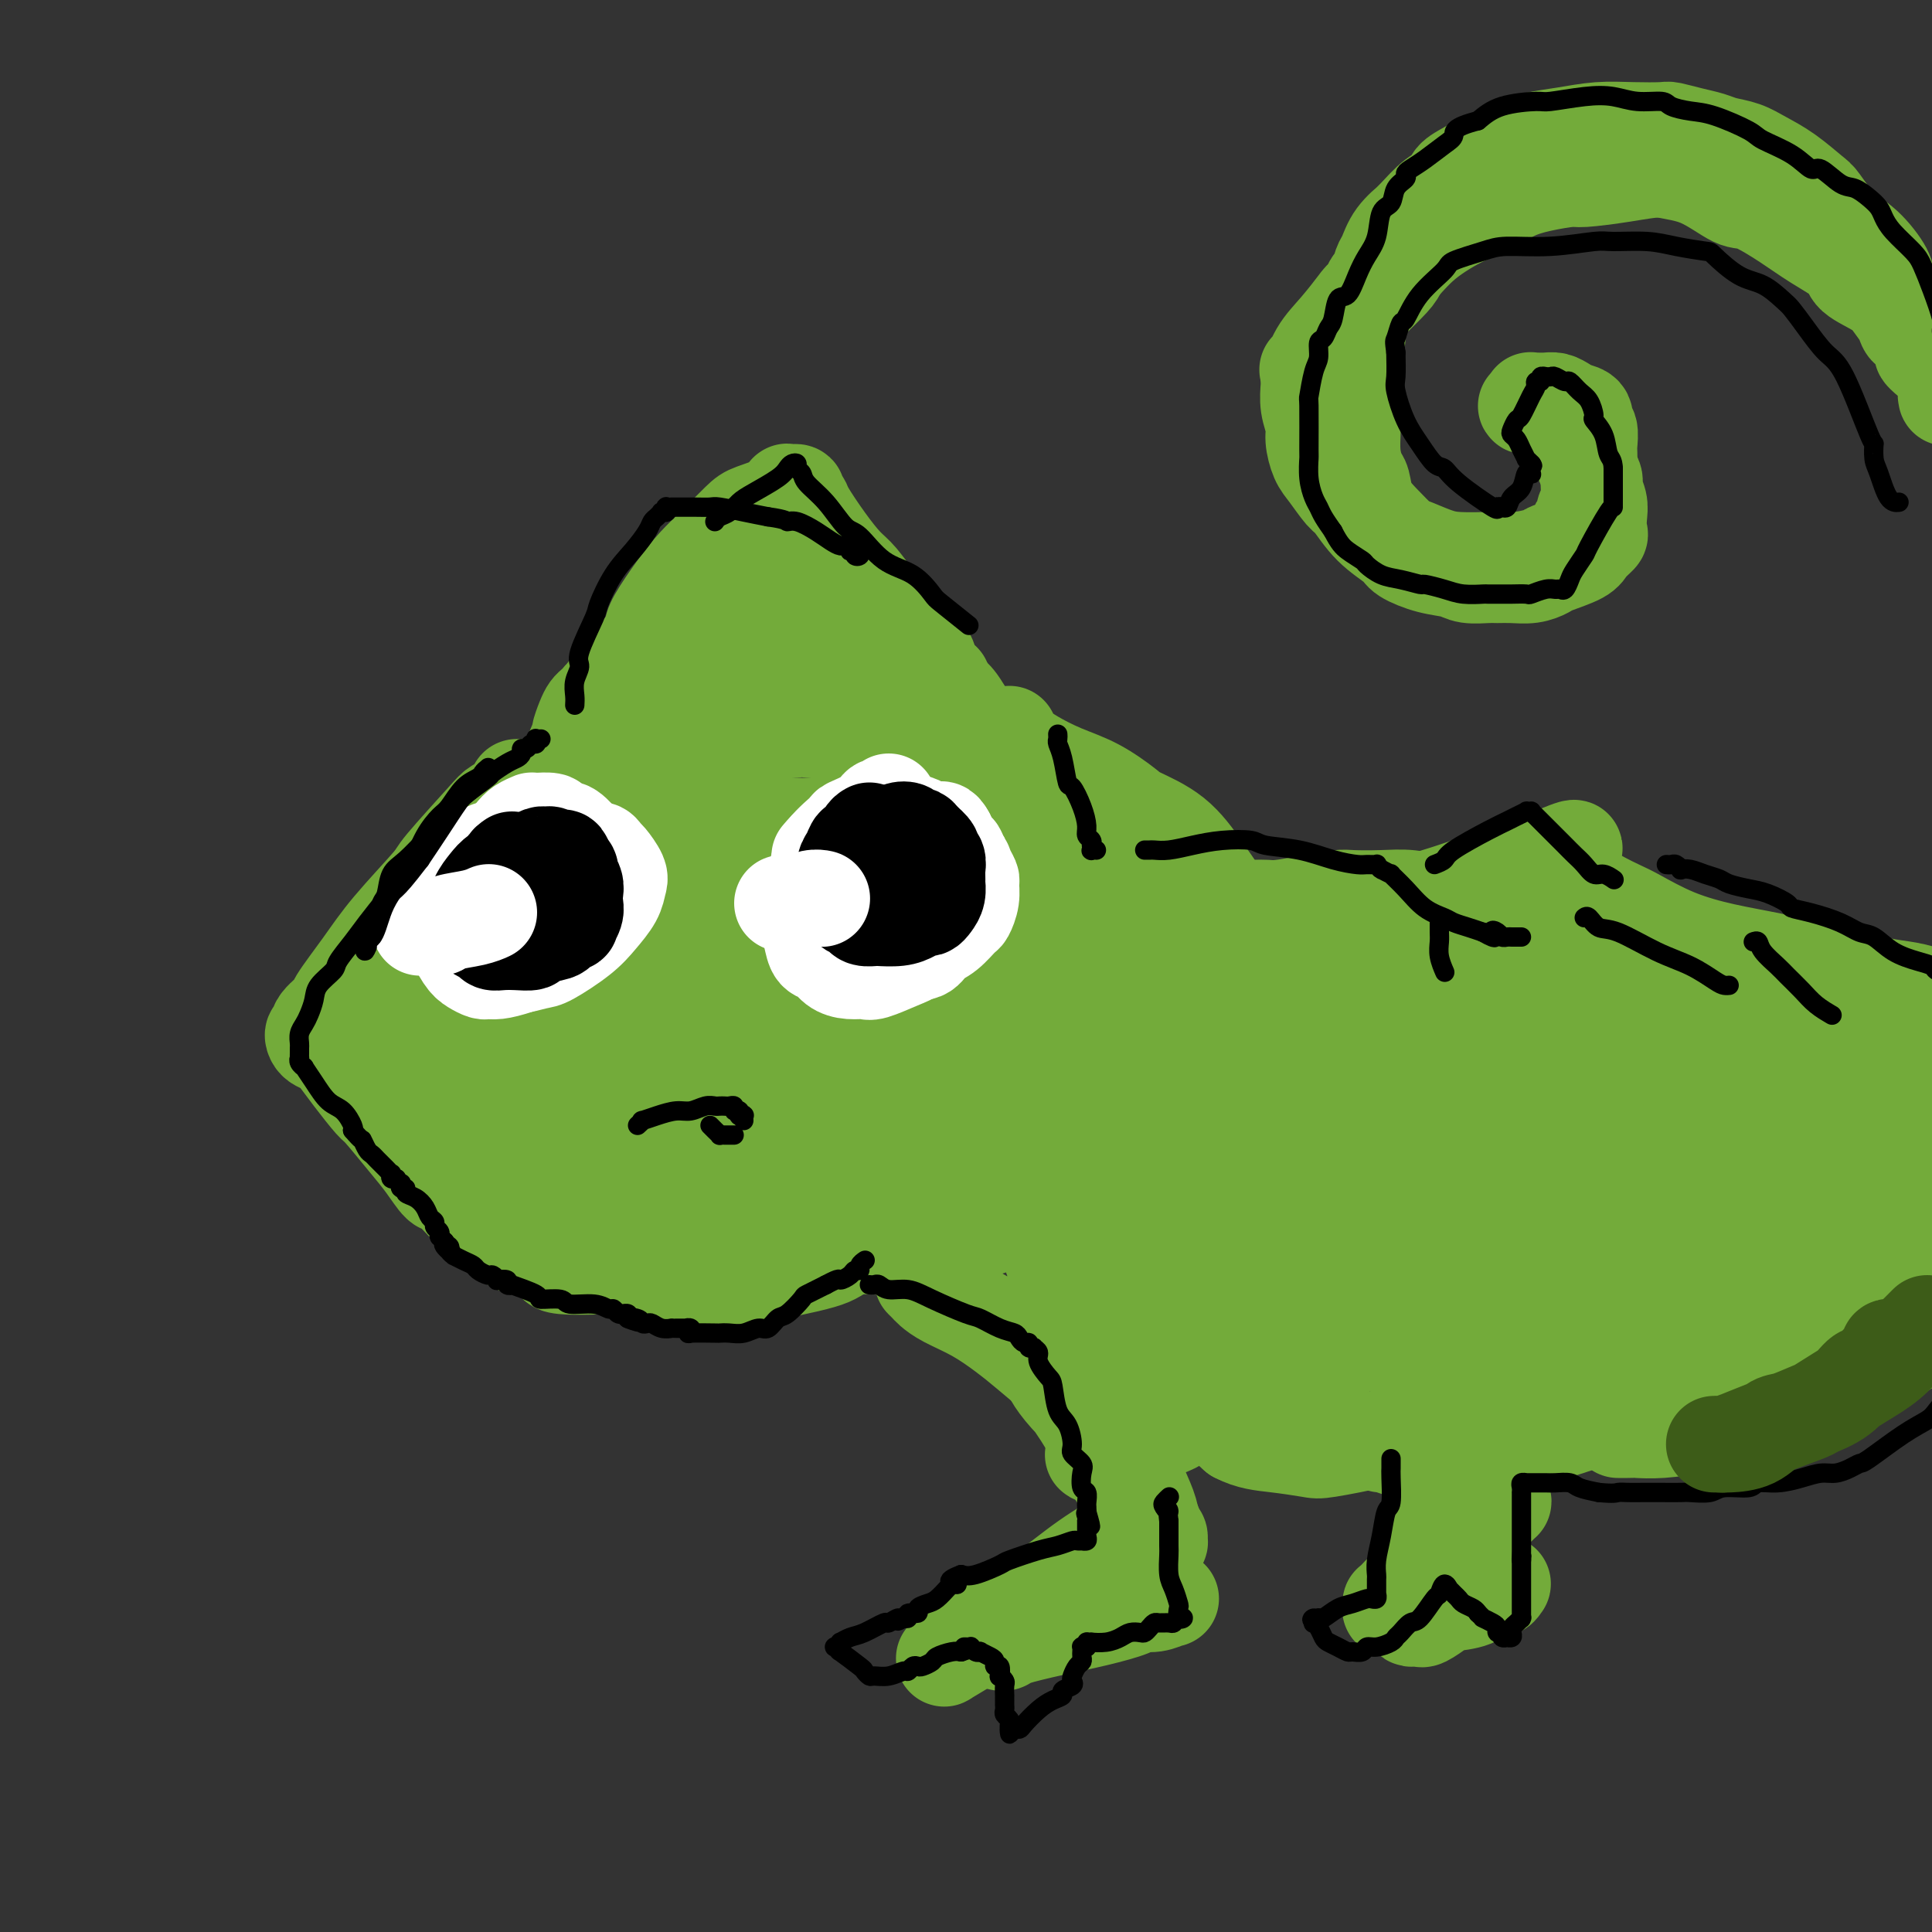 <svg viewBox='0 0 400 400' version='1.1' xmlns='http://www.w3.org/2000/svg' xmlns:xlink='http://www.w3.org/1999/xlink'><rect x="0" y="0" width="400" height="400" fill="#333333" stroke="none"/><g fill='none' stroke='#73AB3A' stroke-width='20' stroke-linecap='round' stroke-linejoin='round'><path d='M130,147c0.323,-0.241 0.646,-0.483 1,-1c0.354,-0.517 0.740,-1.310 1,-2c0.260,-0.690 0.393,-1.278 1,-3c0.607,-1.722 1.689,-4.578 3,-7c1.311,-2.422 2.852,-4.411 4,-6c1.148,-1.589 1.902,-2.778 3,-4c1.098,-1.222 2.538,-2.478 4,-4c1.462,-1.522 2.946,-3.312 5,-5c2.054,-1.688 4.679,-3.275 6,-4c1.321,-0.725 1.339,-0.588 2,-1c0.661,-0.412 1.967,-1.374 3,-2c1.033,-0.626 1.794,-0.918 2,-1c0.206,-0.082 -0.144,0.045 0,0c0.144,-0.045 0.781,-0.264 1,0c0.219,0.264 0.021,1.010 -1,2c-1.021,0.990 -2.866,2.223 -4,3c-1.134,0.777 -1.558,1.099 -3,2c-1.442,0.901 -3.900,2.381 -6,4c-2.100,1.619 -3.840,3.376 -6,5c-2.160,1.624 -4.739,3.116 -6,4c-1.261,0.884 -1.203,1.159 -2,2c-0.797,0.841 -2.448,2.248 -4,4c-1.552,1.752 -3.005,3.848 -4,5c-0.995,1.152 -1.532,1.361 -2,2c-0.468,0.639 -0.868,1.707 -1,2c-0.132,0.293 0.003,-0.190 0,0c-0.003,0.190 -0.144,1.054 0,1c0.144,-0.054 0.572,-1.027 1,-2'/><path d='M128,141c-5.152,4.403 0.968,-1.589 4,-5c3.032,-3.411 2.977,-4.241 3,-5c0.023,-0.759 0.125,-1.446 1,-3c0.875,-1.554 2.525,-3.974 4,-6c1.475,-2.026 2.776,-3.659 4,-5c1.224,-1.341 2.370,-2.391 4,-4c1.630,-1.609 3.742,-3.776 5,-5c1.258,-1.224 1.662,-1.505 3,-2c1.338,-0.495 3.611,-1.204 5,-2c1.389,-0.796 1.893,-1.678 2,-2c0.107,-0.322 -0.182,-0.083 0,0c0.182,0.083 0.837,0.011 1,0c0.163,-0.011 -0.166,0.038 0,0c0.166,-0.038 0.827,-0.164 1,0c0.173,0.164 -0.141,0.617 0,1c0.141,0.383 0.736,0.695 1,1c0.264,0.305 0.197,0.604 1,2c0.803,1.396 2.476,3.888 4,6c1.524,2.112 2.897,3.844 4,5c1.103,1.156 1.934,1.736 3,3c1.066,1.264 2.365,3.211 4,5c1.635,1.789 3.605,3.421 5,5c1.395,1.579 2.215,3.107 3,4c0.785,0.893 1.534,1.153 2,2c0.466,0.847 0.648,2.281 1,3c0.352,0.719 0.873,0.723 1,1c0.127,0.277 -0.141,0.827 0,1c0.141,0.173 0.692,-0.030 1,0c0.308,0.030 0.374,0.294 0,0c-0.374,-0.294 -1.187,-1.147 -2,-2'/><path d='M193,139c-0.705,-0.986 -1.468,-2.452 -3,-4c-1.532,-1.548 -3.833,-3.178 -5,-4c-1.167,-0.822 -1.201,-0.836 -2,-2c-0.799,-1.164 -2.364,-3.478 -4,-5c-1.636,-1.522 -3.342,-2.251 -5,-3c-1.658,-0.749 -3.267,-1.518 -4,-2c-0.733,-0.482 -0.589,-0.677 -1,-1c-0.411,-0.323 -1.376,-0.774 -2,-1c-0.624,-0.226 -0.908,-0.225 -2,0c-1.092,0.225 -2.991,0.676 -4,1c-1.009,0.324 -1.129,0.522 -2,1c-0.871,0.478 -2.493,1.238 -4,3c-1.507,1.762 -2.900,4.528 -4,6c-1.100,1.472 -1.906,1.651 -3,3c-1.094,1.349 -2.475,3.869 -4,6c-1.525,2.131 -3.193,3.875 -4,5c-0.807,1.125 -0.752,1.633 -1,2c-0.248,0.367 -0.797,0.595 -1,1c-0.203,0.405 -0.058,0.989 0,1c0.058,0.011 0.030,-0.551 1,-1c0.970,-0.449 2.939,-0.786 4,-1c1.061,-0.214 1.212,-0.306 3,-1c1.788,-0.694 5.211,-1.990 8,-3c2.789,-1.010 4.944,-1.736 6,-2c1.056,-0.264 1.012,-0.068 2,0c0.988,0.068 3.007,0.008 5,0c1.993,-0.008 3.960,0.036 6,0c2.040,-0.036 4.154,-0.153 6,0c1.846,0.153 3.423,0.577 5,1'/><path d='M184,139c4.220,0.397 2.771,0.888 3,1c0.229,0.112 2.137,-0.155 3,0c0.863,0.155 0.682,0.733 1,1c0.318,0.267 1.134,0.223 1,0c-0.134,-0.223 -1.217,-0.626 -2,-1c-0.783,-0.374 -1.267,-0.721 -2,-1c-0.733,-0.279 -1.716,-0.491 -3,-1c-1.284,-0.509 -2.871,-1.317 -5,-2c-2.129,-0.683 -4.801,-1.241 -7,-2c-2.199,-0.759 -3.927,-1.717 -5,-2c-1.073,-0.283 -1.492,0.110 -3,0c-1.508,-0.110 -4.104,-0.722 -6,-1c-1.896,-0.278 -3.093,-0.223 -5,0c-1.907,0.223 -4.526,0.612 -6,1c-1.474,0.388 -1.805,0.775 -3,1c-1.195,0.225 -3.254,0.288 -5,1c-1.746,0.712 -3.178,2.075 -4,3c-0.822,0.925 -1.032,1.414 -2,2c-0.968,0.586 -2.693,1.270 -4,2c-1.307,0.730 -2.196,1.504 -3,2c-0.804,0.496 -1.525,0.712 -2,1c-0.475,0.288 -0.706,0.648 -1,1c-0.294,0.352 -0.652,0.695 -1,1c-0.348,0.305 -0.685,0.570 -1,1c-0.315,0.430 -0.606,1.024 -1,2c-0.394,0.976 -0.889,2.334 -1,3c-0.111,0.666 0.162,0.641 0,1c-0.162,0.359 -0.761,1.103 -1,2c-0.239,0.897 -0.120,1.949 0,3'/><path d='M119,158c-0.464,1.946 -0.123,1.310 0,1c0.123,-0.310 0.029,-0.293 0,0c-0.029,0.293 0.006,0.862 0,1c-0.006,0.138 -0.052,-0.156 0,0c0.052,0.156 0.204,0.763 0,1c-0.204,0.237 -0.762,0.103 -1,0c-0.238,-0.103 -0.154,-0.176 0,0c0.154,0.176 0.378,0.602 0,1c-0.378,0.398 -1.359,0.768 -2,1c-0.641,0.232 -0.941,0.326 -2,1c-1.059,0.674 -2.877,1.928 -4,3c-1.123,1.072 -1.550,1.961 -3,3c-1.450,1.039 -3.923,2.229 -5,3c-1.077,0.771 -0.758,1.123 -2,2c-1.242,0.877 -4.045,2.277 -6,4c-1.955,1.723 -3.063,3.767 -5,6c-1.937,2.233 -4.705,4.655 -6,6c-1.295,1.345 -1.118,1.614 -2,3c-0.882,1.386 -2.825,3.888 -4,6c-1.175,2.112 -1.583,3.834 -2,5c-0.417,1.166 -0.843,1.775 -1,2c-0.157,0.225 -0.045,0.064 0,0c0.045,-0.064 0.022,-0.032 0,0'/><path d='M107,163c-0.111,0.641 -0.223,1.282 -1,2c-0.777,0.718 -2.220,1.512 -3,2c-0.780,0.488 -0.899,0.668 -3,3c-2.101,2.332 -6.186,6.814 -8,9c-1.814,2.186 -1.359,2.076 -3,4c-1.641,1.924 -5.380,5.884 -8,9c-2.620,3.116 -4.123,5.389 -6,8c-1.877,2.611 -4.128,5.560 -5,7c-0.872,1.440 -0.364,1.369 -1,2c-0.636,0.631 -2.417,1.962 -3,3c-0.583,1.038 0.032,1.783 0,2c-0.032,0.217 -0.711,-0.095 -1,0c-0.289,0.095 -0.189,0.596 0,1c0.189,0.404 0.468,0.711 1,1c0.532,0.289 1.319,0.560 2,1c0.681,0.440 1.256,1.051 2,2c0.744,0.949 1.658,2.237 3,4c1.342,1.763 3.112,4.000 4,5c0.888,1.000 0.893,0.762 2,2c1.107,1.238 3.314,3.953 5,6c1.686,2.047 2.849,3.427 4,5c1.151,1.573 2.288,3.340 3,4c0.712,0.660 0.999,0.214 2,1c1.001,0.786 2.717,2.803 4,4c1.283,1.197 2.134,1.575 3,2c0.866,0.425 1.748,0.897 2,1c0.252,0.103 -0.124,-0.165 0,0c0.124,0.165 0.750,0.761 1,1c0.250,0.239 0.125,0.119 0,0'/><path d='M103,254c6.333,6.500 3.167,3.250 0,0'/><path d='M197,144c0.298,0.251 0.596,0.503 1,1c0.404,0.497 0.915,1.240 2,3c1.085,1.760 2.745,4.538 4,6c1.255,1.462 2.103,1.608 3,3c0.897,1.392 1.841,4.032 3,6c1.159,1.968 2.534,3.266 4,5c1.466,1.734 3.024,3.904 4,5c0.976,1.096 1.372,1.120 2,2c0.628,0.880 1.489,2.618 2,4c0.511,1.382 0.672,2.408 1,3c0.328,0.592 0.824,0.750 1,1c0.176,0.250 0.032,0.591 0,1c-0.032,0.409 0.047,0.887 0,1c-0.047,0.113 -0.222,-0.137 0,0c0.222,0.137 0.839,0.662 1,1c0.161,0.338 -0.133,0.488 0,1c0.133,0.512 0.695,1.384 1,2c0.305,0.616 0.353,0.975 1,2c0.647,1.025 1.894,2.715 3,4c1.106,1.285 2.071,2.164 3,3c0.929,0.836 1.822,1.628 2,2c0.178,0.372 -0.360,0.323 0,1c0.360,0.677 1.617,2.080 2,3c0.383,0.920 -0.107,1.357 0,2c0.107,0.643 0.812,1.492 1,2c0.188,0.508 -0.142,0.675 0,1c0.142,0.325 0.755,0.807 1,1c0.245,0.193 0.123,0.096 0,0'/><path d='M209,152c0.364,0.773 0.727,1.546 1,2c0.273,0.454 0.455,0.591 1,1c0.545,0.409 1.454,1.092 3,2c1.546,0.908 3.728,2.043 6,3c2.272,0.957 4.634,1.738 7,3c2.366,1.262 4.736,3.007 6,4c1.264,0.993 1.423,1.235 3,2c1.577,0.765 4.574,2.053 7,4c2.426,1.947 4.282,4.552 6,7c1.718,2.448 3.297,4.739 4,6c0.703,1.261 0.529,1.491 1,3c0.471,1.509 1.585,4.298 2,6c0.415,1.702 0.129,2.318 0,4c-0.129,1.682 -0.101,4.430 0,6c0.101,1.570 0.276,1.961 0,4c-0.276,2.039 -1.003,5.726 -2,9c-0.997,3.274 -2.262,6.137 -4,9c-1.738,2.863 -3.947,5.727 -5,7c-1.053,1.273 -0.948,0.956 -2,2c-1.052,1.044 -3.261,3.449 -5,5c-1.739,1.551 -3.009,2.247 -5,3c-1.991,0.753 -4.703,1.562 -6,2c-1.297,0.438 -1.180,0.504 -2,1c-0.820,0.496 -2.576,1.420 -4,2c-1.424,0.580 -2.516,0.815 -3,1c-0.484,0.185 -0.361,0.319 0,0c0.361,-0.319 0.960,-1.091 2,-2c1.040,-0.909 2.520,-1.954 4,-3'/><path d='M224,245c2.670,-2.138 6.347,-4.982 9,-8c2.653,-3.018 4.284,-6.209 6,-9c1.716,-2.791 3.518,-5.183 5,-7c1.482,-1.817 2.646,-3.060 3,-4c0.354,-0.940 -0.100,-1.577 0,-2c0.100,-0.423 0.756,-0.631 1,-1c0.244,-0.369 0.078,-0.898 0,-1c-0.078,-0.102 -0.068,0.225 0,0c0.068,-0.225 0.195,-1.000 0,-1c-0.195,0.000 -0.713,0.776 -1,1c-0.287,0.224 -0.343,-0.105 -2,1c-1.657,1.105 -4.914,3.645 -8,6c-3.086,2.355 -6.002,4.526 -12,8c-5.998,3.474 -15.078,8.250 -20,11c-4.922,2.750 -5.687,3.472 -7,4c-1.313,0.528 -3.175,0.860 -7,2c-3.825,1.140 -9.614,3.086 -13,4c-3.386,0.914 -4.371,0.795 -7,1c-2.629,0.205 -6.902,0.734 -11,1c-4.098,0.266 -8.020,0.271 -11,0c-2.980,-0.271 -5.018,-0.817 -7,-1c-1.982,-0.183 -3.907,-0.003 -5,0c-1.093,0.003 -1.353,-0.172 -2,0c-0.647,0.172 -1.680,0.691 -3,1c-1.320,0.309 -2.928,0.409 -4,1c-1.072,0.591 -1.607,1.674 -2,2c-0.393,0.326 -0.644,-0.105 -1,0c-0.356,0.105 -0.816,0.744 -1,1c-0.184,0.256 -0.092,0.128 0,0'/><path d='M124,255c-1.847,0.713 0.036,-0.005 1,0c0.964,0.005 1.009,0.732 1,1c-0.009,0.268 -0.070,0.075 1,0c1.070,-0.075 3.273,-0.033 7,0c3.727,0.033 8.977,0.055 12,0c3.023,-0.055 3.817,-0.189 8,-1c4.183,-0.811 11.755,-2.300 18,-4c6.245,-1.700 11.163,-3.612 17,-5c5.837,-1.388 12.594,-2.251 16,-3c3.406,-0.749 3.460,-1.382 6,-2c2.540,-0.618 7.564,-1.220 11,-2c3.436,-0.780 5.282,-1.738 7,-2c1.718,-0.262 3.306,0.170 4,0c0.694,-0.170 0.493,-0.943 0,-1c-0.493,-0.057 -1.278,0.603 -2,1c-0.722,0.397 -1.380,0.533 -3,1c-1.620,0.467 -4.201,1.267 -6,2c-1.799,0.733 -2.816,1.399 -6,2c-3.184,0.601 -8.535,1.137 -13,2c-4.465,0.863 -8.044,2.052 -13,3c-4.956,0.948 -11.288,1.654 -15,2c-3.712,0.346 -4.803,0.330 -8,1c-3.197,0.670 -8.501,2.026 -13,3c-4.499,0.974 -8.194,1.567 -12,2c-3.806,0.433 -7.724,0.705 -10,1c-2.276,0.295 -2.912,0.614 -4,1c-1.088,0.386 -2.629,0.838 -4,1c-1.371,0.162 -2.574,0.033 -3,0c-0.426,-0.033 -0.076,0.030 0,0c0.076,-0.030 -0.121,-0.151 0,0c0.121,0.151 0.561,0.576 1,1'/><path d='M122,259c-15.974,4.056 -0.410,3.196 6,3c6.410,-0.196 3.666,0.270 5,1c1.334,0.730 6.748,1.722 11,2c4.252,0.278 7.343,-0.158 12,-1c4.657,-0.842 10.880,-2.089 14,-3c3.120,-0.911 3.138,-1.487 6,-3c2.862,-1.513 8.568,-3.965 13,-6c4.432,-2.035 7.589,-3.653 11,-6c3.411,-2.347 7.075,-5.423 9,-7c1.925,-1.577 2.111,-1.654 4,-3c1.889,-1.346 5.483,-3.960 8,-6c2.517,-2.040 3.959,-3.507 6,-6c2.041,-2.493 4.680,-6.014 6,-8c1.320,-1.986 1.319,-2.438 2,-4c0.681,-1.562 2.043,-4.233 3,-7c0.957,-2.767 1.507,-5.629 2,-8c0.493,-2.371 0.927,-4.251 1,-5c0.073,-0.749 -0.215,-0.368 0,-1c0.215,-0.632 0.933,-2.277 1,-3c0.067,-0.723 -0.518,-0.525 -1,-1c-0.482,-0.475 -0.862,-1.623 -1,-2c-0.138,-0.377 -0.034,0.019 0,0c0.034,-0.019 -0.001,-0.451 0,-1c0.001,-0.549 0.039,-1.213 0,-1c-0.039,0.213 -0.155,1.305 0,3c0.155,1.695 0.580,3.995 1,7c0.420,3.005 0.834,6.716 1,9c0.166,2.284 0.083,3.142 0,4'/><path d='M242,206c0.341,4.152 0.193,4.031 0,5c-0.193,0.969 -0.431,3.029 -1,5c-0.569,1.971 -1.468,3.852 -2,5c-0.532,1.148 -0.696,1.562 -2,3c-1.304,1.438 -3.749,3.899 -6,6c-2.251,2.101 -4.309,3.840 -7,6c-2.691,2.160 -6.017,4.740 -8,6c-1.983,1.260 -2.624,1.198 -5,2c-2.376,0.802 -6.486,2.466 -10,4c-3.514,1.534 -6.432,2.936 -10,4c-3.568,1.064 -7.787,1.788 -10,2c-2.213,0.212 -2.422,-0.088 -4,0c-1.578,0.088 -4.525,0.563 -6,1c-1.475,0.437 -1.477,0.835 -2,1c-0.523,0.165 -1.568,0.096 -2,0c-0.432,-0.096 -0.250,-0.217 0,0c0.250,0.217 0.567,0.774 1,1c0.433,0.226 0.980,0.120 2,0c1.020,-0.120 2.511,-0.253 4,0c1.489,0.253 2.976,0.893 6,1c3.024,0.107 7.587,-0.318 12,-1c4.413,-0.682 8.677,-1.621 13,-3c4.323,-1.379 8.703,-3.197 11,-4c2.297,-0.803 2.509,-0.590 4,-1c1.491,-0.410 4.261,-1.441 6,-2c1.739,-0.559 2.445,-0.645 3,-1c0.555,-0.355 0.957,-0.980 1,-1c0.043,-0.020 -0.273,0.566 -2,1c-1.727,0.434 -4.863,0.717 -8,1'/><path d='M220,247c-2.121,0.437 -2.924,1.031 -6,2c-3.076,0.969 -8.427,2.313 -13,3c-4.573,0.687 -8.369,0.717 -13,1c-4.631,0.283 -10.095,0.818 -13,1c-2.905,0.182 -3.249,0.012 -6,0c-2.751,-0.012 -7.909,0.134 -11,0c-3.091,-0.134 -4.114,-0.549 -6,-1c-1.886,-0.451 -4.635,-0.937 -6,-1c-1.365,-0.063 -1.346,0.296 -2,0c-0.654,-0.296 -1.980,-1.249 -3,-2c-1.020,-0.751 -1.732,-1.300 -2,-2c-0.268,-0.700 -0.091,-1.550 0,-2c0.091,-0.450 0.097,-0.499 2,-2c1.903,-1.501 5.704,-4.456 10,-7c4.296,-2.544 9.086,-4.679 15,-7c5.914,-2.321 12.951,-4.828 17,-6c4.049,-1.172 5.110,-1.011 9,-2c3.890,-0.989 10.610,-3.130 16,-5c5.390,-1.870 9.449,-3.468 13,-5c3.551,-1.532 6.593,-2.996 9,-4c2.407,-1.004 4.179,-1.548 5,-2c0.821,-0.452 0.690,-0.812 1,-1c0.310,-0.188 1.060,-0.202 1,0c-0.060,0.202 -0.929,0.621 -2,1c-1.071,0.379 -2.345,0.717 -6,2c-3.655,1.283 -9.691,3.509 -16,6c-6.309,2.491 -12.889,5.245 -20,8c-7.111,2.755 -14.751,5.512 -19,7c-4.249,1.488 -5.105,1.708 -8,3c-2.895,1.292 -7.827,3.655 -11,5c-3.173,1.345 -4.586,1.673 -6,2'/><path d='M149,239c-13.806,5.323 -5.321,2.131 -2,1c3.321,-1.131 1.479,-0.201 5,-1c3.521,-0.799 12.404,-3.327 17,-5c4.596,-1.673 4.903,-2.489 9,-4c4.097,-1.511 11.982,-3.715 18,-6c6.018,-2.285 10.169,-4.652 14,-6c3.831,-1.348 7.341,-1.679 9,-2c1.659,-0.321 1.467,-0.634 2,-1c0.533,-0.366 1.790,-0.785 3,-1c1.210,-0.215 2.372,-0.226 1,0c-1.372,0.226 -5.280,0.688 -10,2c-4.720,1.312 -10.253,3.475 -17,6c-6.747,2.525 -14.707,5.412 -19,7c-4.293,1.588 -4.917,1.876 -9,3c-4.083,1.124 -11.625,3.083 -17,5c-5.375,1.917 -8.585,3.792 -11,5c-2.415,1.208 -4.036,1.750 -5,2c-0.964,0.250 -1.271,0.210 -1,0c0.271,-0.210 1.118,-0.588 3,-1c1.882,-0.412 4.797,-0.858 8,-2c3.203,-1.142 6.694,-2.979 10,-4c3.306,-1.021 6.426,-1.225 12,-3c5.574,-1.775 13.601,-5.119 21,-8c7.399,-2.881 14.169,-5.298 20,-8c5.831,-2.702 10.724,-5.689 15,-8c4.276,-2.311 7.936,-3.946 10,-5c2.064,-1.054 2.532,-1.527 3,-2'/><path d='M238,203c4.778,-2.724 2.724,-2.033 2,-2c-0.724,0.033 -0.118,-0.591 0,-1c0.118,-0.409 -0.251,-0.602 -1,-1c-0.749,-0.398 -1.877,-1.001 -5,-1c-3.123,0.001 -8.241,0.607 -15,2c-6.759,1.393 -15.159,3.572 -20,5c-4.841,1.428 -6.124,2.103 -11,4c-4.876,1.897 -13.344,5.016 -21,8c-7.656,2.984 -14.501,5.833 -20,8c-5.499,2.167 -9.653,3.650 -13,5c-3.347,1.350 -5.888,2.565 -7,3c-1.112,0.435 -0.796,0.089 -1,0c-0.204,-0.089 -0.928,0.079 -1,0c-0.072,-0.079 0.509,-0.406 5,-3c4.491,-2.594 12.893,-7.456 18,-10c5.107,-2.544 6.918,-2.769 12,-5c5.082,-2.231 13.433,-6.468 21,-10c7.567,-3.532 14.348,-6.359 18,-8c3.652,-1.641 4.173,-2.094 6,-3c1.827,-0.906 4.958,-2.263 7,-3c2.042,-0.737 2.993,-0.854 3,-1c0.007,-0.146 -0.931,-0.320 -2,0c-1.069,0.320 -2.270,1.134 -4,2c-1.730,0.866 -3.991,1.786 -9,4c-5.009,2.214 -12.767,5.723 -21,9c-8.233,3.277 -16.941,6.321 -22,8c-5.059,1.679 -6.469,1.994 -11,4c-4.531,2.006 -12.184,5.703 -18,8c-5.816,2.297 -9.797,3.195 -13,4c-3.203,0.805 -5.630,1.516 -7,2c-1.370,0.484 -1.685,0.742 -2,1'/><path d='M106,232c-17.094,6.581 -5.329,2.034 -1,0c4.329,-2.034 1.222,-1.556 1,-2c-0.222,-0.444 2.440,-1.809 4,-3c1.560,-1.191 2.018,-2.208 6,-5c3.982,-2.792 11.487,-7.358 18,-11c6.513,-3.642 12.033,-6.359 18,-9c5.967,-2.641 12.380,-5.207 16,-7c3.620,-1.793 4.448,-2.814 7,-4c2.552,-1.186 6.828,-2.538 10,-4c3.172,-1.462 5.242,-3.036 7,-4c1.758,-0.964 3.206,-1.319 4,-2c0.794,-0.681 0.934,-1.687 1,-2c0.066,-0.313 0.058,0.068 0,0c-0.058,-0.068 -0.167,-0.585 0,-1c0.167,-0.415 0.611,-0.729 0,-2c-0.611,-1.271 -2.277,-3.500 -3,-5c-0.723,-1.500 -0.504,-2.271 -2,-4c-1.496,-1.729 -4.707,-4.414 -7,-7c-2.293,-2.586 -3.668,-5.071 -7,-7c-3.332,-1.929 -8.623,-3.302 -11,-4c-2.377,-0.698 -1.842,-0.721 -4,-1c-2.158,-0.279 -7.010,-0.814 -11,-1c-3.990,-0.186 -7.120,-0.024 -11,1c-3.880,1.024 -8.511,2.908 -11,4c-2.489,1.092 -2.838,1.390 -5,3c-2.162,1.610 -6.138,4.532 -9,7c-2.862,2.468 -4.609,4.482 -6,7c-1.391,2.518 -2.424,5.541 -3,7c-0.576,1.459 -0.693,1.354 -1,2c-0.307,0.646 -0.802,2.042 -1,3c-0.198,0.958 -0.099,1.479 0,2'/><path d='M105,183c-0.834,2.166 -0.421,0.582 0,0c0.421,-0.582 0.848,-0.162 1,0c0.152,0.162 0.029,0.067 2,-1c1.971,-1.067 6.036,-3.105 11,-6c4.964,-2.895 10.827,-6.646 14,-9c3.173,-2.354 3.658,-3.311 6,-5c2.342,-1.689 6.543,-4.111 10,-6c3.457,-1.889 6.169,-3.244 9,-4c2.831,-0.756 5.780,-0.914 7,-1c1.220,-0.086 0.710,-0.099 2,0c1.290,0.099 4.381,0.309 7,1c2.619,0.691 4.768,1.861 7,3c2.232,1.139 4.549,2.247 6,3c1.451,0.753 2.037,1.152 3,2c0.963,0.848 2.304,2.147 3,3c0.696,0.853 0.746,1.260 1,2c0.254,0.740 0.710,1.812 1,2c0.290,0.188 0.414,-0.509 0,0c-0.414,0.509 -1.366,2.225 -2,3c-0.634,0.775 -0.950,0.609 -3,1c-2.050,0.391 -5.834,1.337 -8,2c-2.166,0.663 -2.715,1.041 -5,1c-2.285,-0.041 -6.306,-0.501 -10,-1c-3.694,-0.499 -7.061,-1.036 -11,-2c-3.939,-0.964 -8.450,-2.356 -11,-3c-2.550,-0.644 -3.140,-0.540 -5,-1c-1.860,-0.460 -4.990,-1.482 -7,-2c-2.010,-0.518 -2.900,-0.531 -4,0c-1.100,0.531 -2.412,1.604 -3,2c-0.588,0.396 -0.454,0.113 -1,1c-0.546,0.887 -1.773,2.943 -3,5'/><path d='M122,173c-1.707,2.793 -2.475,5.774 -4,9c-1.525,3.226 -3.807,6.696 -5,9c-1.193,2.304 -1.296,3.440 -2,5c-0.704,1.560 -2.008,3.543 -3,5c-0.992,1.457 -1.671,2.389 -2,3c-0.329,0.611 -0.306,0.901 0,1c0.306,0.099 0.895,0.009 1,0c0.105,-0.009 -0.276,0.065 1,0c1.276,-0.065 4.207,-0.267 10,-2c5.793,-1.733 14.446,-4.996 19,-7c4.554,-2.004 5.009,-2.750 9,-5c3.991,-2.250 11.520,-6.005 17,-9c5.480,-2.995 8.912,-5.230 13,-7c4.088,-1.770 8.832,-3.077 11,-4c2.168,-0.923 1.761,-1.464 3,-2c1.239,-0.536 4.125,-1.068 6,-1c1.875,0.068 2.738,0.736 4,1c1.262,0.264 2.921,0.123 4,0c1.079,-0.123 1.577,-0.229 2,0c0.423,0.229 0.770,0.794 1,1c0.230,0.206 0.344,0.054 1,0c0.656,-0.054 1.855,-0.011 1,0c-0.855,0.011 -3.762,-0.012 -8,0c-4.238,0.012 -9.806,0.059 -13,0c-3.194,-0.059 -4.013,-0.223 -7,0c-2.987,0.223 -8.141,0.833 -12,1c-3.859,0.167 -6.424,-0.109 -10,0c-3.576,0.109 -8.165,0.603 -11,1c-2.835,0.397 -3.918,0.699 -5,1'/><path d='M143,173c-11.725,0.932 -9.038,1.761 -10,3c-0.962,1.239 -5.572,2.888 -9,5c-3.428,2.112 -5.674,4.688 -7,6c-1.326,1.312 -1.732,1.361 -3,3c-1.268,1.639 -3.397,4.869 -5,7c-1.603,2.131 -2.681,3.162 -3,4c-0.319,0.838 0.120,1.484 0,2c-0.120,0.516 -0.798,0.903 -1,1c-0.202,0.097 0.071,-0.096 0,0c-0.071,0.096 -0.486,0.480 2,-1c2.486,-1.480 7.874,-4.825 11,-7c3.126,-2.175 3.990,-3.180 7,-6c3.010,-2.820 8.166,-7.453 12,-11c3.834,-3.547 6.347,-6.006 8,-8c1.653,-1.994 2.448,-3.523 3,-4c0.552,-0.477 0.863,0.099 1,0c0.137,-0.099 0.101,-0.874 0,-1c-0.101,-0.126 -0.268,0.396 -3,2c-2.732,1.604 -8.030,4.290 -11,6c-2.970,1.710 -3.614,2.446 -6,4c-2.386,1.554 -6.515,3.927 -10,6c-3.485,2.073 -6.328,3.845 -8,5c-1.672,1.155 -2.174,1.691 -4,3c-1.826,1.309 -4.976,3.390 -7,5c-2.024,1.610 -2.920,2.748 -4,4c-1.080,1.252 -2.342,2.617 -3,3c-0.658,0.383 -0.713,-0.217 -1,0c-0.287,0.217 -0.808,1.251 -1,2c-0.192,0.749 -0.055,1.214 0,2c0.055,0.786 0.027,1.893 0,3'/><path d='M91,211c0.203,1.813 0.711,3.845 1,5c0.289,1.155 0.359,1.433 1,3c0.641,1.567 1.853,4.423 3,7c1.147,2.577 2.228,4.875 3,6c0.772,1.125 1.236,1.075 2,2c0.764,0.925 1.828,2.823 3,4c1.172,1.177 2.452,1.633 3,2c0.548,0.367 0.365,0.646 1,1c0.635,0.354 2.089,0.782 3,1c0.911,0.218 1.281,0.227 1,0c-0.281,-0.227 -1.212,-0.691 -2,-2c-0.788,-1.309 -1.434,-3.464 -3,-6c-1.566,-2.536 -4.052,-5.454 -6,-8c-1.948,-2.546 -3.357,-4.721 -4,-6c-0.643,-1.279 -0.520,-1.663 -1,-2c-0.480,-0.337 -1.565,-0.625 -2,-1c-0.435,-0.375 -0.221,-0.835 0,-1c0.221,-0.165 0.451,-0.035 2,2c1.549,2.035 4.419,5.975 6,8c1.581,2.025 1.872,2.135 3,4c1.128,1.865 3.092,5.486 5,8c1.908,2.514 3.760,3.922 5,5c1.240,1.078 1.868,1.825 2,2c0.132,0.175 -0.234,-0.222 0,0c0.234,0.222 1.067,1.063 1,1c-0.067,-0.063 -1.033,-1.032 -2,-2'/><path d='M116,244c2.438,3.032 -2.466,-2.888 -5,-7c-2.534,-4.112 -2.699,-6.418 -4,-9c-1.301,-2.582 -3.740,-5.442 -5,-7c-1.260,-1.558 -1.343,-1.814 -2,-3c-0.657,-1.186 -1.889,-3.303 -3,-5c-1.111,-1.697 -2.102,-2.974 -3,-4c-0.898,-1.026 -1.702,-1.799 -2,-2c-0.298,-0.201 -0.088,0.171 0,0c0.088,-0.171 0.056,-0.886 0,-1c-0.056,-0.114 -0.136,0.374 0,1c0.136,0.626 0.488,1.391 1,2c0.512,0.609 1.184,1.061 2,2c0.816,0.939 1.777,2.363 4,4c2.223,1.637 5.709,3.487 9,5c3.291,1.513 6.385,2.690 8,3c1.615,0.310 1.749,-0.248 4,-1c2.251,-0.752 6.619,-1.697 11,-3c4.381,-1.303 8.776,-2.964 13,-5c4.224,-2.036 8.279,-4.446 13,-7c4.721,-2.554 10.110,-5.251 13,-7c2.890,-1.749 3.283,-2.549 6,-4c2.717,-1.451 7.760,-3.554 11,-5c3.240,-1.446 4.679,-2.234 7,-3c2.321,-0.766 5.525,-1.510 7,-2c1.475,-0.490 1.220,-0.726 2,-1c0.780,-0.274 2.594,-0.585 4,-1c1.406,-0.415 2.404,-0.934 3,-1c0.596,-0.066 0.789,0.323 2,0c1.211,-0.323 3.442,-1.356 5,-2c1.558,-0.644 2.445,-0.898 3,-1c0.555,-0.102 0.777,-0.051 1,0'/><path d='M221,180c4.454,-1.237 2.089,-0.328 1,0c-1.089,0.328 -0.902,0.077 -1,0c-0.098,-0.077 -0.481,0.022 -1,0c-0.519,-0.022 -1.173,-0.164 -4,0c-2.827,0.164 -7.827,0.635 -11,1c-3.173,0.365 -4.518,0.623 -8,1c-3.482,0.377 -9.100,0.873 -14,1c-4.900,0.127 -9.080,-0.113 -14,0c-4.920,0.113 -10.579,0.580 -14,1c-3.421,0.420 -4.604,0.792 -8,1c-3.396,0.208 -9.004,0.250 -14,1c-4.996,0.750 -9.380,2.207 -12,3c-2.620,0.793 -3.475,0.923 -6,2c-2.525,1.077 -6.719,3.102 -10,5c-3.281,1.898 -5.647,3.667 -8,5c-2.353,1.333 -4.692,2.228 -6,3c-1.308,0.772 -1.583,1.422 -2,2c-0.417,0.578 -0.974,1.085 -2,2c-1.026,0.915 -2.520,2.236 -3,3c-0.480,0.764 0.053,0.969 0,2c-0.053,1.031 -0.691,2.889 -1,4c-0.309,1.111 -0.290,1.475 0,3c0.290,1.525 0.849,4.213 1,6c0.151,1.787 -0.106,2.675 1,4c1.106,1.325 3.575,3.087 5,4c1.425,0.913 1.807,0.977 3,1c1.193,0.023 3.198,0.007 4,0c0.802,-0.007 0.401,-0.003 0,0'/><path d='M269,194c0.274,0.823 0.548,1.646 1,2c0.452,0.354 1.080,0.239 3,1c1.920,0.761 5.130,2.398 7,3c1.870,0.602 2.398,0.168 4,1c1.602,0.832 4.276,2.930 7,4c2.724,1.070 5.497,1.113 8,2c2.503,0.887 4.736,2.620 7,4c2.264,1.380 4.559,2.408 6,3c1.441,0.592 2.029,0.747 3,1c0.971,0.253 2.327,0.604 3,1c0.673,0.396 0.664,0.838 1,1c0.336,0.162 1.018,0.043 1,0c-0.018,-0.043 -0.736,-0.012 -1,0c-0.264,0.012 -0.076,0.003 0,0c0.076,-0.003 0.038,-0.002 0,0'/><path d='M257,188c0.242,-0.002 0.485,-0.003 1,0c0.515,0.003 1.304,0.011 2,0c0.696,-0.011 1.300,-0.042 2,0c0.700,0.042 1.498,0.155 3,0c1.502,-0.155 3.709,-0.578 6,-1c2.291,-0.422 4.664,-0.841 6,-1c1.336,-0.159 1.633,-0.057 3,0c1.367,0.057 3.805,0.068 6,0c2.195,-0.068 4.147,-0.214 6,0c1.853,0.214 3.606,0.790 5,1c1.394,0.210 2.430,0.055 3,0c0.570,-0.055 0.675,-0.011 1,0c0.325,0.011 0.872,-0.011 1,0c0.128,0.011 -0.161,0.054 0,0c0.161,-0.054 0.774,-0.207 1,0c0.226,0.207 0.065,0.773 0,1c-0.065,0.227 -0.032,0.113 0,0'/><path d='M274,190c0.011,0.415 0.022,0.829 0,1c-0.022,0.171 -0.078,0.098 -1,2c-0.922,1.902 -2.712,5.778 -4,8c-1.288,2.222 -2.075,2.791 -4,5c-1.925,2.209 -4.987,6.058 -7,9c-2.013,2.942 -2.975,4.977 -4,7c-1.025,2.023 -2.111,4.034 -3,5c-0.889,0.966 -1.581,0.887 -2,1c-0.419,0.113 -0.565,0.418 -1,1c-0.435,0.582 -1.158,1.442 -1,1c0.158,-0.442 1.196,-2.187 2,-3c0.804,-0.813 1.372,-0.695 2,-2c0.628,-1.305 1.314,-4.035 3,-7c1.686,-2.965 4.370,-6.167 6,-8c1.630,-1.833 2.206,-2.296 4,-4c1.794,-1.704 4.806,-4.647 8,-7c3.194,-2.353 6.569,-4.115 10,-6c3.431,-1.885 6.917,-3.891 9,-5c2.083,-1.109 2.762,-1.320 5,-2c2.238,-0.680 6.035,-1.829 9,-3c2.965,-1.171 5.099,-2.366 7,-3c1.901,-0.634 3.570,-0.709 5,-1c1.430,-0.291 2.620,-0.800 3,-1c0.380,-0.200 -0.052,-0.092 0,0c0.052,0.092 0.586,0.169 1,0c0.414,-0.169 0.707,-0.585 1,-1'/><path d='M322,177c7.727,-3.181 2.045,-0.134 0,1c-2.045,1.134 -0.452,0.354 0,0c0.452,-0.354 -0.237,-0.281 0,0c0.237,0.281 1.400,0.769 2,1c0.600,0.231 0.638,0.204 1,1c0.362,0.796 1.047,2.416 3,4c1.953,1.584 5.172,3.134 7,4c1.828,0.866 2.264,1.048 4,2c1.736,0.952 4.771,2.674 8,4c3.229,1.326 6.652,2.257 10,3c3.348,0.743 6.621,1.298 10,2c3.379,0.702 6.864,1.551 9,2c2.136,0.449 2.923,0.499 5,1c2.077,0.501 5.443,1.454 8,2c2.557,0.546 4.304,0.685 6,1c1.696,0.315 3.342,0.804 4,1c0.658,0.196 0.329,0.098 0,0'/><path d='M294,202c0.958,0.023 1.916,0.045 3,0c1.084,-0.045 2.294,-0.158 4,0c1.706,0.158 3.907,0.589 6,1c2.093,0.411 4.076,0.804 8,1c3.924,0.196 9.788,0.195 15,0c5.212,-0.195 9.773,-0.585 15,-1c5.227,-0.415 11.120,-0.853 14,-1c2.880,-0.147 2.746,-0.001 5,0c2.254,0.001 6.895,-0.143 10,0c3.105,0.143 4.673,0.572 6,1c1.327,0.428 2.411,0.853 3,1c0.589,0.147 0.681,0.015 1,0c0.319,-0.015 0.864,0.087 0,0c-0.864,-0.087 -3.136,-0.361 -7,0c-3.864,0.361 -9.320,1.358 -15,2c-5.680,0.642 -11.585,0.928 -17,2c-5.415,1.072 -10.341,2.928 -13,4c-2.659,1.072 -3.052,1.358 -6,2c-2.948,0.642 -8.450,1.639 -13,3c-4.550,1.361 -8.147,3.088 -12,5c-3.853,1.912 -7.960,4.011 -10,5c-2.040,0.989 -2.011,0.868 -3,1c-0.989,0.132 -2.995,0.515 -4,1c-1.005,0.485 -1.007,1.071 -1,1c0.007,-0.071 0.024,-0.798 0,-1c-0.024,-0.202 -0.089,0.121 1,-1c1.089,-1.121 3.332,-3.686 7,-7c3.668,-3.314 8.762,-7.375 13,-11c4.238,-3.625 7.619,-6.812 11,-10'/><path d='M315,200c5.409,-4.874 3.432,-2.560 4,-3c0.568,-0.440 3.680,-3.635 5,-5c1.320,-1.365 0.848,-0.902 1,-1c0.152,-0.098 0.929,-0.759 1,-1c0.071,-0.241 -0.565,-0.062 -1,0c-0.435,0.062 -0.668,0.005 -2,0c-1.332,-0.005 -3.763,0.040 -7,1c-3.237,0.960 -7.279,2.835 -10,4c-2.721,1.165 -4.120,1.619 -7,3c-2.880,1.381 -7.242,3.689 -11,6c-3.758,2.311 -6.912,4.626 -10,7c-3.088,2.374 -6.110,4.807 -8,6c-1.890,1.193 -2.649,1.147 -4,2c-1.351,0.853 -3.294,2.607 -5,4c-1.706,1.393 -3.174,2.426 -4,3c-0.826,0.574 -1.010,0.690 -1,1c0.010,0.310 0.212,0.814 0,1c-0.212,0.186 -0.840,0.053 -1,0c-0.160,-0.053 0.146,-0.027 0,0c-0.146,0.027 -0.745,0.054 -1,0c-0.255,-0.054 -0.165,-0.188 0,0c0.165,0.188 0.405,0.700 0,1c-0.405,0.300 -1.455,0.388 -2,1c-0.545,0.612 -0.584,1.746 -2,4c-1.416,2.254 -4.208,5.627 -7,9'/><path d='M243,243c-2.469,3.713 -4.143,6.495 -6,9c-1.857,2.505 -3.899,4.732 -5,6c-1.101,1.268 -1.262,1.577 -2,3c-0.738,1.423 -2.054,3.962 -3,6c-0.946,2.038 -1.522,3.577 -2,5c-0.478,1.423 -0.860,2.729 -1,4c-0.140,1.271 -0.040,2.506 0,3c0.040,0.494 0.020,0.247 0,0'/><path d='M191,265c0.363,0.353 0.725,0.705 1,1c0.275,0.295 0.462,0.531 1,1c0.538,0.469 1.425,1.170 3,2c1.575,0.830 3.836,1.789 6,3c2.164,1.211 4.232,2.675 6,4c1.768,1.325 3.237,2.511 5,4c1.763,1.489 3.820,3.282 5,4c1.180,0.718 1.483,0.360 2,1c0.517,0.640 1.249,2.279 2,3c0.751,0.721 1.523,0.523 2,1c0.477,0.477 0.661,1.630 1,2c0.339,0.370 0.835,-0.041 1,0c0.165,0.041 -0.001,0.536 0,1c0.001,0.464 0.170,0.898 0,0c-0.170,-0.898 -0.679,-3.127 -1,-6c-0.321,-2.873 -0.454,-6.390 -1,-10c-0.546,-3.610 -1.506,-7.313 -2,-9c-0.494,-1.687 -0.523,-1.358 -1,-2c-0.477,-0.642 -1.403,-2.256 -2,-3c-0.597,-0.744 -0.867,-0.620 -1,-1c-0.133,-0.380 -0.130,-1.265 0,-1c0.130,0.265 0.385,1.679 1,3c0.615,1.321 1.589,2.548 2,4c0.411,1.452 0.260,3.129 1,6c0.740,2.871 2.370,6.935 4,11'/><path d='M226,284c1.848,5.627 2.967,8.695 4,11c1.033,2.305 1.979,3.846 3,6c1.021,2.154 2.116,4.920 3,7c0.884,2.080 1.559,3.473 2,5c0.441,1.527 0.650,3.186 1,4c0.350,0.814 0.841,0.781 1,1c0.159,0.219 -0.012,0.691 0,1c0.012,0.309 0.209,0.457 0,0c-0.209,-0.457 -0.823,-1.517 -1,-2c-0.177,-0.483 0.084,-0.390 -1,-2c-1.084,-1.610 -3.513,-4.925 -5,-7c-1.487,-2.075 -2.033,-2.912 -3,-5c-0.967,-2.088 -2.356,-5.427 -4,-8c-1.644,-2.573 -3.543,-4.378 -5,-6c-1.457,-1.622 -2.470,-3.060 -3,-4c-0.530,-0.940 -0.576,-1.383 -1,-2c-0.424,-0.617 -1.227,-1.409 -1,-1c0.227,0.409 1.484,2.020 3,4c1.516,1.980 3.290,4.331 5,7c1.710,2.669 3.357,5.656 5,8c1.643,2.344 3.281,4.043 4,5c0.719,0.957 0.519,1.171 1,2c0.481,0.829 1.644,2.274 2,3c0.356,0.726 -0.097,0.734 0,1c0.097,0.266 0.742,0.790 1,1c0.258,0.210 0.129,0.105 0,0'/><path d='M237,313c3.364,4.918 1.273,1.714 0,1c-1.273,-0.714 -1.729,1.062 -2,2c-0.271,0.938 -0.358,1.037 -2,2c-1.642,0.963 -4.841,2.789 -8,5c-3.159,2.211 -6.280,4.807 -8,6c-1.720,1.193 -2.040,0.984 -4,2c-1.960,1.016 -5.561,3.256 -8,5c-2.439,1.744 -3.715,2.991 -5,4c-1.285,1.009 -2.579,1.778 -3,2c-0.421,0.222 0.029,-0.105 0,0c-0.029,0.105 -0.539,0.642 -1,1c-0.461,0.358 -0.873,0.539 0,0c0.873,-0.539 3.030,-1.796 5,-3c1.970,-1.204 3.753,-2.355 5,-3c1.247,-0.645 1.958,-0.785 4,-2c2.042,-1.215 5.416,-3.506 8,-5c2.584,-1.494 4.379,-2.190 6,-3c1.621,-0.810 3.067,-1.735 4,-2c0.933,-0.265 1.352,0.130 2,0c0.648,-0.130 1.524,-0.783 2,-1c0.476,-0.217 0.550,0.004 1,0c0.450,-0.004 1.275,-0.232 1,0c-0.275,0.232 -1.650,0.923 -3,2c-1.350,1.077 -2.675,2.538 -4,4'/><path d='M227,330c-1.118,0.958 -1.413,0.351 -3,1c-1.587,0.649 -4.467,2.552 -7,4c-2.533,1.448 -4.718,2.440 -6,3c-1.282,0.560 -1.661,0.686 -2,1c-0.339,0.314 -0.640,0.814 -1,1c-0.360,0.186 -0.781,0.058 -1,0c-0.219,-0.058 -0.235,-0.046 0,0c0.235,0.046 0.721,0.125 1,0c0.279,-0.125 0.349,-0.454 2,-1c1.651,-0.546 4.881,-1.308 8,-2c3.119,-0.692 6.125,-1.314 9,-2c2.875,-0.686 5.618,-1.438 7,-2c1.382,-0.562 1.403,-0.935 2,-1c0.597,-0.065 1.771,0.179 3,0c1.229,-0.179 2.512,-0.780 3,-1c0.488,-0.220 0.181,-0.060 0,0c-0.181,0.060 -0.236,0.020 0,0c0.236,-0.020 0.765,-0.020 0,0c-0.765,0.020 -2.823,0.059 -4,0c-1.177,-0.059 -1.475,-0.216 -3,0c-1.525,0.216 -4.279,0.804 -6,1c-1.721,0.196 -2.410,0.001 -3,0c-0.590,-0.001 -1.082,0.192 -1,0c0.082,-0.192 0.738,-0.769 1,-1c0.262,-0.231 0.131,-0.115 0,0'/><path d='M240,252c-0.352,0.374 -0.703,0.748 -1,1c-0.297,0.252 -0.539,0.382 -1,1c-0.461,0.618 -1.142,1.723 -2,3c-0.858,1.277 -1.893,2.726 -3,4c-1.107,1.274 -2.286,2.374 -3,3c-0.714,0.626 -0.964,0.779 -1,1c-0.036,0.221 0.143,0.509 0,1c-0.143,0.491 -0.609,1.186 0,1c0.609,-0.186 2.294,-1.253 4,-2c1.706,-0.747 3.435,-1.175 5,-2c1.565,-0.825 2.968,-2.046 8,-5c5.032,-2.954 13.695,-7.642 18,-10c4.305,-2.358 4.253,-2.388 8,-4c3.747,-1.612 11.295,-4.806 17,-7c5.705,-2.194 9.569,-3.386 14,-4c4.431,-0.614 9.429,-0.648 12,-1c2.571,-0.352 2.716,-1.022 5,-1c2.284,0.022 6.706,0.737 10,1c3.294,0.263 5.459,0.073 7,0c1.541,-0.073 2.459,-0.030 3,0c0.541,0.030 0.704,0.048 1,0c0.296,-0.048 0.725,-0.162 0,0c-0.725,0.162 -2.603,0.601 -4,1c-1.397,0.399 -2.312,0.760 -6,1c-3.688,0.240 -10.148,0.360 -16,1c-5.852,0.640 -11.094,1.800 -17,3c-5.906,1.200 -12.475,2.438 -16,3c-3.525,0.562 -4.007,0.446 -7,1c-2.993,0.554 -8.496,1.777 -14,3'/><path d='M261,245c-14.540,2.742 -11.389,3.098 -12,4c-0.611,0.902 -4.983,2.351 -7,3c-2.017,0.649 -1.679,0.500 -2,1c-0.321,0.500 -1.299,1.651 -2,2c-0.701,0.349 -1.123,-0.104 -1,0c0.123,0.104 0.791,0.764 1,1c0.209,0.236 -0.040,0.049 0,0c0.040,-0.049 0.370,0.041 2,0c1.630,-0.041 4.559,-0.213 9,-2c4.441,-1.787 10.394,-5.187 14,-7c3.606,-1.813 4.864,-2.038 8,-4c3.136,-1.962 8.151,-5.662 13,-9c4.849,-3.338 9.532,-6.314 14,-9c4.468,-2.686 8.721,-5.084 13,-7c4.279,-1.916 8.585,-3.352 11,-4c2.415,-0.648 2.938,-0.510 5,-1c2.062,-0.490 5.664,-1.609 8,-2c2.336,-0.391 3.406,-0.056 4,0c0.594,0.056 0.713,-0.168 1,0c0.287,0.168 0.741,0.727 1,1c0.259,0.273 0.321,0.260 -1,1c-1.321,0.740 -4.027,2.234 -6,3c-1.973,0.766 -3.215,0.806 -7,2c-3.785,1.194 -10.115,3.544 -16,5c-5.885,1.456 -11.325,2.019 -17,4c-5.675,1.981 -11.586,5.381 -15,7c-3.414,1.619 -4.332,1.459 -8,3c-3.668,1.541 -10.086,4.784 -15,8c-4.914,3.216 -8.323,6.404 -12,10c-3.677,3.596 -7.622,7.599 -10,10c-2.378,2.401 -3.189,3.201 -4,4'/><path d='M230,269c-4.640,5.150 -3.239,6.024 -3,7c0.239,0.976 -0.684,2.054 -1,3c-0.316,0.946 -0.027,1.760 0,2c0.027,0.240 -0.210,-0.093 0,0c0.210,0.093 0.866,0.613 2,1c1.134,0.387 2.745,0.643 5,0c2.255,-0.643 5.152,-2.183 7,-3c1.848,-0.817 2.645,-0.911 5,-2c2.355,-1.089 6.268,-3.174 10,-5c3.732,-1.826 7.281,-3.393 12,-6c4.719,-2.607 10.606,-6.252 14,-8c3.394,-1.748 4.295,-1.597 8,-3c3.705,-1.403 10.213,-4.360 16,-7c5.787,-2.640 10.854,-4.962 16,-7c5.146,-2.038 10.372,-3.792 15,-6c4.628,-2.208 8.659,-4.870 11,-6c2.341,-1.130 2.992,-0.730 4,-1c1.008,-0.270 2.372,-1.212 4,-2c1.628,-0.788 3.521,-1.423 2,-1c-1.521,0.423 -6.457,1.904 -13,4c-6.543,2.096 -14.692,4.808 -19,6c-4.308,1.192 -4.776,0.865 -9,2c-4.224,1.135 -12.204,3.734 -19,6c-6.796,2.266 -12.409,4.200 -18,6c-5.591,1.800 -11.161,3.466 -17,5c-5.839,1.534 -11.946,2.937 -15,4c-3.054,1.063 -3.053,1.786 -5,3c-1.947,1.214 -5.842,2.918 -8,4c-2.158,1.082 -2.579,1.541 -3,2'/><path d='M231,267c-2.504,1.817 -0.765,1.859 0,2c0.765,0.141 0.557,0.381 2,1c1.443,0.619 4.537,1.616 9,2c4.463,0.384 10.296,0.153 14,0c3.704,-0.153 5.280,-0.229 9,-1c3.720,-0.771 9.583,-2.236 22,-7c12.417,-4.764 31.387,-12.827 43,-18c11.613,-5.173 15.869,-7.456 19,-9c3.131,-1.544 5.137,-2.350 9,-4c3.863,-1.650 9.582,-4.145 14,-6c4.418,-1.855 7.534,-3.070 9,-4c1.466,-0.930 1.282,-1.574 2,-2c0.718,-0.426 2.338,-0.635 3,-1c0.662,-0.365 0.364,-0.888 0,-1c-0.364,-0.112 -0.795,0.187 -2,1c-1.205,0.813 -3.184,2.140 -5,3c-1.816,0.860 -3.470,1.253 -8,3c-4.530,1.747 -11.936,4.847 -18,7c-6.064,2.153 -10.788,3.358 -18,6c-7.212,2.642 -16.914,6.721 -22,9c-5.086,2.279 -5.555,2.757 -10,5c-4.445,2.243 -12.865,6.251 -20,10c-7.135,3.749 -12.985,7.239 -16,9c-3.015,1.761 -3.195,1.792 -5,3c-1.805,1.208 -5.237,3.592 -7,5c-1.763,1.408 -1.859,1.839 -2,2c-0.141,0.161 -0.326,0.054 0,0c0.326,-0.054 1.165,-0.053 2,0c0.835,0.053 1.667,0.158 6,-1c4.333,-1.158 12.166,-3.579 20,-6'/><path d='M281,275c8.939,-3.007 17.286,-7.026 22,-9c4.714,-1.974 5.794,-1.904 11,-4c5.206,-2.096 14.537,-6.357 22,-10c7.463,-3.643 13.057,-6.666 18,-9c4.943,-2.334 9.234,-3.977 12,-5c2.766,-1.023 4.007,-1.425 5,-2c0.993,-0.575 1.736,-1.324 1,-1c-0.736,0.324 -2.953,1.722 -5,3c-2.047,1.278 -3.926,2.438 -9,5c-5.074,2.562 -13.344,6.526 -21,10c-7.656,3.474 -14.699,6.458 -21,9c-6.301,2.542 -11.862,4.642 -20,8c-8.138,3.358 -18.854,7.974 -24,10c-5.146,2.026 -4.724,1.461 -6,2c-1.276,0.539 -4.251,2.183 -6,3c-1.749,0.817 -2.271,0.807 -3,1c-0.729,0.193 -1.663,0.587 -2,1c-0.337,0.413 -0.075,0.843 0,1c0.075,0.157 -0.035,0.042 0,0c0.035,-0.042 0.217,-0.011 0,0c-0.217,0.011 -0.833,0.000 -1,0c-0.167,-0.000 0.114,0.010 0,0c-0.114,-0.010 -0.622,-0.041 -1,0c-0.378,0.041 -0.627,0.155 -2,0c-1.373,-0.155 -3.870,-0.580 -5,-1c-1.130,-0.420 -0.894,-0.834 -1,-1c-0.106,-0.166 -0.553,-0.083 -1,0'/><path d='M244,286c-1.913,-0.334 -1.197,-0.169 -1,0c0.197,0.169 -0.127,0.344 0,0c0.127,-0.344 0.705,-1.205 1,-2c0.295,-0.795 0.306,-1.523 2,-4c1.694,-2.477 5.072,-6.702 9,-11c3.928,-4.298 8.406,-8.668 14,-13c5.594,-4.332 12.304,-8.625 16,-11c3.696,-2.375 4.379,-2.831 8,-5c3.621,-2.169 10.181,-6.052 16,-9c5.819,-2.948 10.897,-4.963 16,-7c5.103,-2.037 10.233,-4.097 13,-5c2.767,-0.903 3.173,-0.649 6,-1c2.827,-0.351 8.075,-1.306 12,-2c3.925,-0.694 6.527,-1.125 10,-1c3.473,0.125 7.817,0.807 10,1c2.183,0.193 2.205,-0.102 4,0c1.795,0.102 5.363,0.602 8,1c2.637,0.398 4.344,0.694 6,1c1.656,0.306 3.263,0.621 4,1c0.737,0.379 0.606,0.820 1,1c0.394,0.180 1.313,0.098 2,0c0.687,-0.098 1.141,-0.213 0,1c-1.141,1.213 -3.878,3.753 -6,5c-2.122,1.247 -3.629,1.201 -5,2c-1.371,0.799 -2.607,2.442 -6,4c-3.393,1.558 -8.942,3.030 -14,5c-5.058,1.970 -9.626,4.440 -16,7c-6.374,2.560 -14.554,5.212 -19,7c-4.446,1.788 -5.159,2.712 -10,5c-4.841,2.288 -13.812,5.939 -21,9c-7.188,3.061 -12.594,5.530 -18,8'/><path d='M286,273c-18.312,7.863 -15.093,7.021 -15,7c0.093,-0.021 -2.941,0.779 -6,2c-3.059,1.221 -6.144,2.862 -8,4c-1.856,1.138 -2.483,1.773 -3,2c-0.517,0.227 -0.922,0.046 -1,0c-0.078,-0.046 0.173,0.043 0,0c-0.173,-0.043 -0.771,-0.218 -1,0c-0.229,0.218 -0.091,0.830 0,1c0.091,0.170 0.134,-0.103 0,0c-0.134,0.103 -0.446,0.581 -1,1c-0.554,0.419 -1.349,0.779 -2,1c-0.651,0.221 -1.159,0.302 -2,1c-0.841,0.698 -2.016,2.013 -4,3c-1.984,0.987 -4.779,1.646 -6,2c-1.221,0.354 -0.869,0.403 -2,1c-1.131,0.597 -3.744,1.743 -5,2c-1.256,0.257 -1.155,-0.375 -2,0c-0.845,0.375 -2.635,1.756 -1,1c1.635,-0.756 6.694,-3.651 12,-6c5.306,-2.349 10.858,-4.153 14,-5c3.142,-0.847 3.873,-0.739 7,-2c3.127,-1.261 8.651,-3.892 13,-6c4.349,-2.108 7.525,-3.695 12,-5c4.475,-1.305 10.251,-2.329 13,-3c2.749,-0.671 2.471,-0.988 5,-2c2.529,-1.012 7.865,-2.718 12,-4c4.135,-1.282 7.067,-2.141 10,-3'/><path d='M325,265c8.104,-2.276 8.364,-1.965 9,-2c0.636,-0.035 1.649,-0.415 4,-1c2.351,-0.585 6.040,-1.375 9,-2c2.960,-0.625 5.191,-1.086 8,-2c2.809,-0.914 6.196,-2.279 8,-3c1.804,-0.721 2.026,-0.796 4,-2c1.974,-1.204 5.701,-3.538 9,-5c3.299,-1.462 6.170,-2.054 9,-3c2.830,-0.946 5.619,-2.248 7,-3c1.381,-0.752 1.353,-0.956 2,-1c0.647,-0.044 1.970,0.071 3,0c1.030,-0.071 1.766,-0.329 1,0c-0.766,0.329 -3.034,1.246 -5,2c-1.966,0.754 -3.630,1.345 -5,2c-1.370,0.655 -2.444,1.374 -6,3c-3.556,1.626 -9.592,4.160 -16,6c-6.408,1.840 -13.186,2.987 -17,4c-3.814,1.013 -4.662,1.893 -9,3c-4.338,1.107 -12.166,2.442 -19,4c-6.834,1.558 -12.676,3.340 -19,5c-6.324,1.660 -13.131,3.198 -17,4c-3.869,0.802 -4.801,0.869 -8,2c-3.199,1.131 -8.665,3.327 -13,5c-4.335,1.673 -7.540,2.825 -10,4c-2.460,1.175 -4.174,2.375 -5,3c-0.826,0.625 -0.764,0.676 -1,1c-0.236,0.324 -0.770,0.921 -1,1c-0.230,0.079 -0.154,-0.360 0,0c0.154,0.360 0.388,1.520 1,2c0.612,0.480 1.604,0.280 3,1c1.396,0.720 3.198,2.360 5,4'/><path d='M256,297c2.809,1.482 5.333,1.686 8,2c2.667,0.314 5.477,0.740 7,1c1.523,0.260 1.758,0.356 4,0c2.242,-0.356 6.491,-1.164 10,-2c3.509,-0.836 6.280,-1.698 10,-3c3.720,-1.302 8.390,-3.042 11,-4c2.610,-0.958 3.159,-1.132 6,-2c2.841,-0.868 7.974,-2.430 12,-4c4.026,-1.570 6.945,-3.149 11,-5c4.055,-1.851 9.248,-3.974 12,-5c2.752,-1.026 3.065,-0.955 6,-2c2.935,-1.045 8.494,-3.208 13,-5c4.506,-1.792 7.960,-3.215 12,-5c4.040,-1.785 8.665,-3.932 11,-5c2.335,-1.068 2.381,-1.056 4,-2c1.619,-0.944 4.813,-2.845 7,-4c2.187,-1.155 3.368,-1.563 4,-2c0.632,-0.437 0.716,-0.902 1,-1c0.284,-0.098 0.767,0.171 1,0c0.233,-0.171 0.214,-0.783 0,-1c-0.214,-0.217 -0.624,-0.037 -1,0c-0.376,0.037 -0.719,-0.067 -1,0c-0.281,0.067 -0.500,0.305 -2,1c-1.500,0.695 -4.281,1.847 -8,3c-3.719,1.153 -8.376,2.308 -11,3c-2.624,0.692 -3.214,0.920 -6,2c-2.786,1.080 -7.767,3.011 -13,5c-5.233,1.989 -10.716,4.035 -16,6c-5.284,1.965 -10.367,3.847 -14,5c-3.633,1.153 -5.817,1.576 -8,2'/><path d='M326,275c-14.865,5.399 -12.029,5.398 -13,6c-0.971,0.602 -5.750,1.808 -9,3c-3.250,1.192 -4.972,2.371 -6,3c-1.028,0.629 -1.362,0.707 -2,1c-0.638,0.293 -1.580,0.801 -2,1c-0.420,0.199 -0.319,0.089 0,0c0.319,-0.089 0.855,-0.158 1,0c0.145,0.158 -0.102,0.542 1,1c1.102,0.458 3.553,0.990 6,2c2.447,1.010 4.891,2.499 8,3c3.109,0.501 6.883,0.015 9,0c2.117,-0.015 2.577,0.441 5,0c2.423,-0.441 6.808,-1.778 11,-3c4.192,-1.222 8.192,-2.328 12,-4c3.808,-1.672 7.426,-3.910 11,-6c3.574,-2.090 7.104,-4.030 9,-5c1.896,-0.970 2.158,-0.969 4,-2c1.842,-1.031 5.263,-3.095 8,-5c2.737,-1.905 4.790,-3.652 7,-5c2.210,-1.348 4.577,-2.298 6,-3c1.423,-0.702 1.903,-1.157 3,-2c1.097,-0.843 2.810,-2.074 4,-3c1.190,-0.926 1.855,-1.547 2,-2c0.145,-0.453 -0.230,-0.737 0,-1c0.230,-0.263 1.066,-0.504 1,0c-0.066,0.504 -1.033,1.752 -2,3'/><path d='M400,257c8.854,-4.374 -1.509,2.190 -6,5c-4.491,2.810 -3.108,1.867 -3,2c0.108,0.133 -1.057,1.344 -3,3c-1.943,1.656 -4.662,3.758 -7,5c-2.338,1.242 -4.293,1.623 -7,3c-2.707,1.377 -6.165,3.748 -8,5c-1.835,1.252 -2.047,1.384 -4,2c-1.953,0.616 -5.648,1.715 -9,3c-3.352,1.285 -6.361,2.755 -10,4c-3.639,1.245 -7.909,2.266 -10,3c-2.091,0.734 -2.001,1.181 -4,2c-1.999,0.819 -6.085,2.009 -9,3c-2.915,0.991 -4.660,1.783 -7,2c-2.340,0.217 -5.274,-0.142 -7,0c-1.726,0.142 -2.242,0.784 -4,1c-1.758,0.216 -4.758,0.005 -7,0c-2.242,-0.005 -3.725,0.195 -5,0c-1.275,-0.195 -2.342,-0.784 -3,-1c-0.658,-0.216 -0.908,-0.058 -1,0c-0.092,0.058 -0.026,0.017 0,0c0.026,-0.017 0.013,-0.008 0,0'/><path d='M295,301c-0.121,0.332 -0.243,0.663 0,1c0.243,0.337 0.850,0.679 1,1c0.150,0.321 -0.156,0.620 0,2c0.156,1.380 0.774,3.841 1,6c0.226,2.159 0.061,4.018 0,5c-0.061,0.982 -0.016,1.089 0,2c0.016,0.911 0.004,2.626 0,4c-0.004,1.374 -0.001,2.405 0,3c0.001,0.595 0.001,0.752 0,1c-0.001,0.248 -0.001,0.585 0,1c0.001,0.415 0.004,0.906 0,1c-0.004,0.094 -0.016,-0.210 0,0c0.016,0.210 0.061,0.933 0,1c-0.061,0.067 -0.226,-0.520 0,-2c0.226,-1.480 0.845,-3.851 1,-5c0.155,-1.149 -0.155,-1.077 0,-2c0.155,-0.923 0.773,-2.842 1,-4c0.227,-1.158 0.062,-1.553 0,-2c-0.062,-0.447 -0.023,-0.944 0,-1c0.023,-0.056 0.028,0.330 0,0c-0.028,-0.330 -0.090,-1.377 0,-1c0.090,0.377 0.332,2.178 0,4c-0.332,1.822 -1.238,3.663 -2,5c-0.762,1.337 -1.381,2.168 -2,3'/><path d='M295,324c-1.420,2.730 -2.969,4.056 -4,5c-1.031,0.944 -1.545,1.507 -2,2c-0.455,0.493 -0.850,0.917 -1,1c-0.150,0.083 -0.056,-0.175 0,0c0.056,0.175 0.074,0.782 0,1c-0.074,0.218 -0.241,0.048 0,0c0.241,-0.048 0.891,0.026 1,0c0.109,-0.026 -0.321,-0.151 0,0c0.321,0.151 1.393,0.578 2,1c0.607,0.422 0.747,0.838 1,1c0.253,0.162 0.617,0.068 1,0c0.383,-0.068 0.784,-0.111 1,0c0.216,0.111 0.246,0.376 1,0c0.754,-0.376 2.233,-1.392 3,-2c0.767,-0.608 0.822,-0.808 2,-1c1.178,-0.192 3.479,-0.377 5,-1c1.521,-0.623 2.263,-1.685 3,-2c0.737,-0.315 1.470,0.116 2,0c0.530,-0.116 0.857,-0.779 1,-1c0.143,-0.221 0.101,-0.000 0,0c-0.101,0.000 -0.261,-0.221 -1,0c-0.739,0.221 -2.055,0.884 -3,1c-0.945,0.116 -1.518,-0.314 -3,0c-1.482,0.314 -3.874,1.372 -6,2c-2.126,0.628 -3.985,0.827 -5,1c-1.015,0.173 -1.186,0.320 -1,0c0.186,-0.320 0.730,-1.106 1,-2c0.270,-0.894 0.265,-1.894 1,-3c0.735,-1.106 2.210,-2.316 4,-4c1.790,-1.684 3.895,-3.842 6,-6'/><path d='M304,317c2.216,-2.895 2.256,-2.633 3,-3c0.744,-0.367 2.191,-1.362 3,-2c0.809,-0.638 0.979,-0.918 1,-1c0.021,-0.082 -0.107,0.033 0,0c0.107,-0.033 0.449,-0.215 0,0c-0.449,0.215 -1.689,0.828 -2,1c-0.311,0.172 0.308,-0.098 0,0c-0.308,0.098 -1.545,0.565 -2,1c-0.455,0.435 -0.130,0.839 0,1c0.130,0.161 0.065,0.081 0,0'/><path d='M399,74c-0.438,-0.395 -0.876,-0.791 -1,-1c-0.124,-0.209 0.066,-0.233 0,-1c-0.066,-0.767 -0.388,-2.277 -1,-3c-0.612,-0.723 -1.513,-0.658 -2,-1c-0.487,-0.342 -0.560,-1.091 -1,-2c-0.440,-0.909 -1.246,-1.979 -2,-3c-0.754,-1.021 -1.454,-1.994 -3,-3c-1.546,-1.006 -3.937,-2.046 -5,-3c-1.063,-0.954 -0.799,-1.821 -2,-3c-1.201,-1.179 -3.869,-2.669 -6,-4c-2.131,-1.331 -3.726,-2.502 -6,-4c-2.274,-1.498 -5.228,-3.322 -7,-4c-1.772,-0.678 -2.361,-0.209 -4,-1c-1.639,-0.791 -4.328,-2.843 -7,-4c-2.672,-1.157 -5.328,-1.420 -8,-2c-2.672,-0.580 -5.361,-1.477 -7,-2c-1.639,-0.523 -2.230,-0.673 -4,-1c-1.770,-0.327 -4.721,-0.832 -7,-1c-2.279,-0.168 -3.887,-0.001 -5,0c-1.113,0.001 -1.731,-0.166 -3,0c-1.269,0.166 -3.189,0.664 -5,1c-1.811,0.336 -3.513,0.511 -5,1c-1.487,0.489 -2.760,1.291 -4,2c-1.240,0.709 -2.446,1.324 -3,2c-0.554,0.676 -0.457,1.413 -1,2c-0.543,0.587 -1.727,1.025 -3,2c-1.273,0.975 -2.637,2.488 -4,4'/><path d='M293,45c-1.775,1.651 -0.713,0.779 -1,1c-0.287,0.221 -1.923,1.534 -3,3c-1.077,1.466 -1.597,3.084 -2,4c-0.403,0.916 -0.690,1.130 -1,2c-0.310,0.870 -0.642,2.397 -1,3c-0.358,0.603 -0.741,0.281 -1,1c-0.259,0.719 -0.395,2.479 -1,4c-0.605,1.521 -1.679,2.802 -2,4c-0.321,1.198 0.110,2.311 0,3c-0.110,0.689 -0.762,0.952 -1,2c-0.238,1.048 -0.064,2.880 0,4c0.064,1.120 0.016,1.527 0,3c-0.016,1.473 -0.001,4.013 0,5c0.001,0.987 -0.010,0.423 0,1c0.010,0.577 0.043,2.296 0,4c-0.043,1.704 -0.162,3.392 0,5c0.162,1.608 0.604,3.135 1,4c0.396,0.865 0.747,1.067 1,2c0.253,0.933 0.409,2.596 1,4c0.591,1.404 1.618,2.548 3,4c1.382,1.452 3.120,3.212 4,4c0.880,0.788 0.902,0.603 2,1c1.098,0.397 3.271,1.375 5,2c1.729,0.625 3.013,0.897 5,1c1.987,0.103 4.677,0.039 6,0c1.323,-0.039 1.278,-0.051 2,0c0.722,0.051 2.210,0.166 4,0c1.790,-0.166 3.882,-0.611 5,-1c1.118,-0.389 1.263,-0.720 2,-1c0.737,-0.280 2.068,-0.509 3,-1c0.932,-0.491 1.466,-1.246 2,-2'/><path d='M326,111c3.874,-1.192 1.560,-1.673 1,-2c-0.560,-0.327 0.635,-0.501 1,-1c0.365,-0.499 -0.098,-1.322 0,-2c0.098,-0.678 0.758,-1.211 1,-2c0.242,-0.789 0.064,-1.834 0,-3c-0.064,-1.166 -0.016,-2.453 0,-3c0.016,-0.547 0.000,-0.355 0,-1c-0.000,-0.645 0.016,-2.127 0,-3c-0.016,-0.873 -0.063,-1.137 0,-2c0.063,-0.863 0.235,-2.325 0,-3c-0.235,-0.675 -0.878,-0.563 -1,-1c-0.122,-0.437 0.277,-1.424 0,-2c-0.277,-0.576 -1.230,-0.743 -2,-1c-0.770,-0.257 -1.359,-0.605 -2,-1c-0.641,-0.395 -1.335,-0.839 -2,-1c-0.665,-0.161 -1.301,-0.039 -2,0c-0.699,0.039 -1.461,-0.003 -2,0c-0.539,0.003 -0.856,0.052 -1,0c-0.144,-0.052 -0.114,-0.204 0,0c0.114,0.204 0.313,0.765 0,1c-0.313,0.235 -1.139,0.143 -1,0c0.139,-0.143 1.244,-0.337 2,0c0.756,0.337 1.165,1.206 2,2c0.835,0.794 2.096,1.513 3,2c0.904,0.487 1.452,0.744 2,1'/><path d='M325,89c1.664,1.408 1.823,1.927 2,3c0.177,1.073 0.373,2.698 1,4c0.627,1.302 1.684,2.279 2,3c0.316,0.721 -0.110,1.186 0,2c0.110,0.814 0.755,1.975 1,3c0.245,1.025 0.091,1.912 0,3c-0.091,1.088 -0.119,2.375 0,3c0.119,0.625 0.384,0.587 0,1c-0.384,0.413 -1.417,1.277 -2,2c-0.583,0.723 -0.715,1.304 -2,2c-1.285,0.696 -3.724,1.507 -5,2c-1.276,0.493 -1.390,0.668 -2,1c-0.610,0.332 -1.718,0.822 -3,1c-1.282,0.178 -2.740,0.044 -4,0c-1.260,-0.044 -2.324,0.000 -3,0c-0.676,-0.000 -0.966,-0.045 -2,0c-1.034,0.045 -2.813,0.179 -4,0c-1.187,-0.179 -1.783,-0.671 -3,-1c-1.217,-0.329 -3.054,-0.494 -5,-1c-1.946,-0.506 -4.001,-1.351 -5,-2c-0.999,-0.649 -0.943,-1.101 -2,-2c-1.057,-0.899 -3.228,-2.245 -5,-4c-1.772,-1.755 -3.144,-3.919 -4,-5c-0.856,-1.081 -1.195,-1.079 -2,-2c-0.805,-0.921 -2.076,-2.766 -3,-4c-0.924,-1.234 -1.502,-1.857 -2,-3c-0.498,-1.143 -0.918,-2.806 -1,-4c-0.082,-1.194 0.174,-1.918 0,-3c-0.174,-1.082 -0.778,-2.522 -1,-4c-0.222,-1.478 -0.064,-2.994 0,-4c0.064,-1.006 0.032,-1.503 0,-2'/><path d='M271,78c-0.382,-2.674 -0.338,-0.860 0,-1c0.338,-0.140 0.971,-2.234 2,-4c1.029,-1.766 2.456,-3.205 4,-5c1.544,-1.795 3.207,-3.945 4,-5c0.793,-1.055 0.717,-1.016 2,-2c1.283,-0.984 3.923,-2.991 6,-5c2.077,-2.009 3.589,-4.019 6,-6c2.411,-1.981 5.721,-3.932 8,-5c2.279,-1.068 3.526,-1.252 5,-2c1.474,-0.748 3.175,-2.059 5,-3c1.825,-0.941 3.774,-1.510 6,-2c2.226,-0.490 4.729,-0.900 6,-1c1.271,-0.100 1.311,0.108 3,0c1.689,-0.108 5.026,-0.534 8,-1c2.974,-0.466 5.584,-0.972 8,-1c2.416,-0.028 4.636,0.423 8,1c3.364,0.577 7.870,1.281 11,2c3.130,0.719 4.885,1.453 7,3c2.115,1.547 4.591,3.905 6,5c1.409,1.095 1.751,0.925 3,2c1.249,1.075 3.405,3.395 5,5c1.595,1.605 2.630,2.495 4,4c1.370,1.505 3.074,3.626 4,5c0.926,1.374 1.075,2.002 2,3c0.925,0.998 2.626,2.365 4,4c1.374,1.635 2.421,3.538 3,5c0.579,1.462 0.691,2.485 1,3c0.309,0.515 0.814,0.523 1,1c0.186,0.477 0.053,1.422 0,2c-0.053,0.578 -0.027,0.789 0,1'/><path d='M403,81c0.773,2.095 0.204,1.332 0,1c-0.204,-0.332 -0.044,-0.232 0,0c0.044,0.232 -0.027,0.595 0,0c0.027,-0.595 0.154,-2.148 0,-3c-0.154,-0.852 -0.588,-1.002 -1,-2c-0.412,-0.998 -0.801,-2.844 -2,-5c-1.199,-2.156 -3.208,-4.623 -5,-7c-1.792,-2.377 -3.366,-4.665 -4,-6c-0.634,-1.335 -0.327,-1.717 -1,-3c-0.673,-1.283 -2.324,-3.467 -4,-5c-1.676,-1.533 -3.375,-2.417 -5,-4c-1.625,-1.583 -3.175,-3.867 -4,-5c-0.825,-1.133 -0.924,-1.116 -2,-2c-1.076,-0.884 -3.130,-2.671 -5,-4c-1.870,-1.329 -3.556,-2.201 -5,-3c-1.444,-0.799 -2.646,-1.524 -4,-2c-1.354,-0.476 -2.859,-0.702 -4,-1c-1.141,-0.298 -1.916,-0.668 -3,-1c-1.084,-0.332 -2.475,-0.626 -4,-1c-1.525,-0.374 -3.182,-0.829 -4,-1c-0.818,-0.171 -0.797,-0.057 -2,0c-1.203,0.057 -3.632,0.057 -6,0c-2.368,-0.057 -4.676,-0.170 -7,0c-2.324,0.170 -4.664,0.623 -7,1c-2.336,0.377 -4.667,0.679 -6,1c-1.333,0.321 -1.666,0.660 -2,1'/><path d='M316,30c-5.327,0.798 -3.645,1.292 -4,2c-0.355,0.708 -2.746,1.630 -4,2c-1.254,0.370 -1.370,0.190 -2,1c-0.630,0.810 -1.773,2.612 -3,4c-1.227,1.388 -2.539,2.361 -4,4c-1.461,1.639 -3.072,3.942 -4,5c-0.928,1.058 -1.174,0.869 -2,2c-0.826,1.131 -2.232,3.581 -3,5c-0.768,1.419 -0.899,1.805 -2,3c-1.101,1.195 -3.172,3.199 -4,4c-0.828,0.801 -0.414,0.401 0,0'/><path d='M335,296c0.735,-0.002 1.470,-0.003 2,0c0.530,0.003 0.855,0.012 1,0c0.145,-0.012 0.110,-0.043 1,0c0.890,0.043 2.706,0.162 5,0c2.294,-0.162 5.067,-0.604 8,-1c2.933,-0.396 6.025,-0.746 8,-1c1.975,-0.254 2.834,-0.411 5,-1c2.166,-0.589 5.641,-1.610 9,-3c3.359,-1.390 6.603,-3.150 10,-5c3.397,-1.850 6.949,-3.791 9,-5c2.051,-1.209 2.602,-1.686 4,-3c1.398,-1.314 3.642,-3.465 5,-5c1.358,-1.535 1.828,-2.452 2,-3c0.172,-0.548 0.044,-0.726 0,-1c-0.044,-0.274 -0.004,-0.645 0,-1c0.004,-0.355 -0.029,-0.694 0,-1c0.029,-0.306 0.120,-0.579 0,0c-0.120,0.579 -0.452,2.010 -1,3c-0.548,0.990 -1.312,1.539 -2,2c-0.688,0.461 -1.301,0.833 -3,2c-1.699,1.167 -4.486,3.128 -6,4c-1.514,0.872 -1.756,0.657 -3,1c-1.244,0.343 -3.489,1.246 -6,2c-2.511,0.754 -5.289,1.358 -8,2c-2.711,0.642 -5.356,1.321 -8,2'/><path d='M367,284c-4.469,0.973 -3.142,-0.093 -4,0c-0.858,0.093 -3.901,1.345 -6,2c-2.099,0.655 -3.255,0.712 -4,1c-0.745,0.288 -1.079,0.806 -1,1c0.079,0.194 0.571,0.065 1,0c0.429,-0.065 0.794,-0.065 1,0c0.206,0.065 0.253,0.197 2,0c1.747,-0.197 5.193,-0.722 7,-1c1.807,-0.278 1.976,-0.309 4,-1c2.024,-0.691 5.903,-2.042 9,-3c3.097,-0.958 5.412,-1.522 8,-3c2.588,-1.478 5.450,-3.871 7,-5c1.550,-1.129 1.786,-0.993 3,-2c1.214,-1.007 3.404,-3.156 5,-5c1.596,-1.844 2.599,-3.384 3,-4c0.401,-0.616 0.201,-0.308 0,0'/></g>
<g fill='none' stroke='#FFFFFF' stroke-width='20' stroke-linecap='round' stroke-linejoin='round'><path d='M103,176c-0.327,0.018 -0.653,0.036 -1,0c-0.347,-0.036 -0.714,-0.128 -1,0c-0.286,0.128 -0.492,0.474 -1,1c-0.508,0.526 -1.318,1.231 -2,2c-0.682,0.769 -1.236,1.604 -2,2c-0.764,0.396 -1.737,0.355 -2,1c-0.263,0.645 0.184,1.976 0,3c-0.184,1.024 -1.000,1.741 -1,3c0.000,1.259 0.816,3.059 1,4c0.184,0.941 -0.264,1.022 0,2c0.264,0.978 1.238,2.851 2,4c0.762,1.149 1.311,1.574 2,2c0.689,0.426 1.518,0.855 2,1c0.482,0.145 0.617,0.008 1,0c0.383,-0.008 1.012,0.112 2,0c0.988,-0.112 2.333,-0.457 4,-1c1.667,-0.543 3.655,-1.284 5,-2c1.345,-0.716 2.048,-1.409 3,-2c0.952,-0.591 2.154,-1.081 3,-2c0.846,-0.919 1.337,-2.266 2,-3c0.663,-0.734 1.498,-0.854 2,-1c0.502,-0.146 0.671,-0.318 1,-1c0.329,-0.682 0.818,-1.874 1,-3c0.182,-1.126 0.058,-2.187 0,-3c-0.058,-0.813 -0.050,-1.378 0,-2c0.050,-0.622 0.140,-1.302 0,-2c-0.140,-0.698 -0.512,-1.414 -1,-2c-0.488,-0.586 -1.093,-1.042 -2,-2c-0.907,-0.958 -2.116,-2.416 -3,-3c-0.884,-0.584 -1.442,-0.292 -2,0'/><path d='M116,172c-1.527,-1.535 -1.343,-1.873 -2,-2c-0.657,-0.127 -2.153,-0.043 -3,0c-0.847,0.043 -1.044,0.047 -1,0c0.044,-0.047 0.331,-0.143 0,0c-0.331,0.143 -1.278,0.526 -2,1c-0.722,0.474 -1.220,1.040 -2,2c-0.780,0.960 -1.843,2.315 -3,4c-1.157,1.685 -2.408,3.701 -3,5c-0.592,1.299 -0.524,1.881 -1,3c-0.476,1.119 -1.496,2.775 -2,4c-0.504,1.225 -0.493,2.018 0,3c0.493,0.982 1.466,2.155 2,3c0.534,0.845 0.629,1.364 1,2c0.371,0.636 1.019,1.388 2,2c0.981,0.612 2.296,1.084 4,1c1.704,-0.084 3.798,-0.725 5,-1c1.202,-0.275 1.513,-0.185 3,-1c1.487,-0.815 4.152,-2.535 6,-4c1.848,-1.465 2.881,-2.676 4,-4c1.119,-1.324 2.325,-2.760 3,-4c0.675,-1.240 0.820,-2.284 1,-3c0.180,-0.716 0.396,-1.105 0,-2c-0.396,-0.895 -1.402,-2.296 -2,-3c-0.598,-0.704 -0.787,-0.711 -1,-1c-0.213,-0.289 -0.450,-0.860 -1,-1c-0.550,-0.140 -1.415,0.150 -2,0c-0.585,-0.150 -0.892,-0.739 -2,-1c-1.108,-0.261 -3.019,-0.194 -4,0c-0.981,0.194 -1.033,0.514 -2,1c-0.967,0.486 -2.848,1.139 -4,2c-1.152,0.861 -1.576,1.931 -2,3'/><path d='M108,181c-2.027,1.798 -1.094,3.295 -1,4c0.094,0.705 -0.651,0.620 -1,1c-0.349,0.380 -0.301,1.226 0,2c0.301,0.774 0.857,1.477 1,2c0.143,0.523 -0.127,0.865 0,1c0.127,0.135 0.649,0.063 1,0c0.351,-0.063 0.529,-0.117 1,0c0.471,0.117 1.233,0.405 2,0c0.767,-0.405 1.537,-1.502 2,-2c0.463,-0.498 0.618,-0.396 1,-1c0.382,-0.604 0.990,-1.912 1,-3c0.010,-1.088 -0.577,-1.954 -1,-3c-0.423,-1.046 -0.680,-2.273 -1,-3c-0.320,-0.727 -0.701,-0.955 -1,-1c-0.299,-0.045 -0.515,0.092 -1,0c-0.485,-0.092 -1.237,-0.414 -2,0c-0.763,0.414 -1.535,1.565 -2,2c-0.465,0.435 -0.622,0.155 -1,1c-0.378,0.845 -0.978,2.814 -1,4c-0.022,1.186 0.532,1.589 1,2c0.468,0.411 0.848,0.832 1,1c0.152,0.168 0.076,0.084 0,0'/><path d='M184,166c-0.338,0.468 -0.675,0.935 -1,1c-0.325,0.065 -0.636,-0.273 -1,0c-0.364,0.273 -0.780,1.156 -2,2c-1.220,0.844 -3.244,1.647 -4,2c-0.756,0.353 -0.245,0.254 -1,1c-0.755,0.746 -2.778,2.338 -4,4c-1.222,1.662 -1.645,3.396 -2,5c-0.355,1.604 -0.643,3.078 -1,4c-0.357,0.922 -0.783,1.293 -1,2c-0.217,0.707 -0.225,1.751 0,3c0.225,1.249 0.682,2.703 1,4c0.318,1.297 0.498,2.438 1,3c0.502,0.562 1.325,0.545 2,1c0.675,0.455 1.202,1.384 2,2c0.798,0.616 1.869,0.920 3,1c1.131,0.080 2.323,-0.065 3,0c0.677,0.065 0.838,0.341 2,0c1.162,-0.341 3.326,-1.297 5,-2c1.674,-0.703 2.859,-1.153 4,-2c1.141,-0.847 2.239,-2.090 3,-3c0.761,-0.910 1.186,-1.485 2,-2c0.814,-0.515 2.019,-0.970 3,-2c0.981,-1.030 1.739,-2.637 2,-4c0.261,-1.363 0.024,-2.483 0,-3c-0.024,-0.517 0.165,-0.431 0,-1c-0.165,-0.569 -0.683,-1.792 -1,-3c-0.317,-1.208 -0.431,-2.402 -1,-3c-0.569,-0.598 -1.591,-0.599 -2,-1c-0.409,-0.401 -0.204,-1.200 0,-2'/><path d='M196,173c-0.918,-1.773 -1.211,-1.205 -2,-1c-0.789,0.205 -2.072,0.048 -3,0c-0.928,-0.048 -1.499,0.011 -2,0c-0.501,-0.011 -0.932,-0.094 -2,0c-1.068,0.094 -2.773,0.365 -4,1c-1.227,0.635 -1.976,1.635 -3,3c-1.024,1.365 -2.323,3.095 -3,4c-0.677,0.905 -0.732,0.985 -1,2c-0.268,1.015 -0.750,2.966 -1,4c-0.250,1.034 -0.267,1.153 0,2c0.267,0.847 0.817,2.423 1,3c0.183,0.577 -0.002,0.154 1,1c1.002,0.846 3.193,2.960 4,4c0.807,1.040 0.232,1.004 1,1c0.768,-0.004 2.880,0.022 4,0c1.120,-0.022 1.249,-0.094 2,0c0.751,0.094 2.123,0.353 3,0c0.877,-0.353 1.258,-1.318 2,-2c0.742,-0.682 1.845,-1.079 3,-2c1.155,-0.921 2.363,-2.364 3,-3c0.637,-0.636 0.703,-0.464 1,-1c0.297,-0.536 0.824,-1.782 1,-3c0.176,-1.218 0.000,-2.410 0,-3c-0.000,-0.590 0.174,-0.577 0,-1c-0.174,-0.423 -0.697,-1.283 -1,-2c-0.303,-0.717 -0.388,-1.293 -1,-2c-0.612,-0.707 -1.752,-1.546 -2,-2c-0.248,-0.454 0.398,-0.524 0,-1c-0.398,-0.476 -1.838,-1.359 -3,-2c-1.162,-0.641 -2.046,-1.040 -3,-1c-0.954,0.040 -1.977,0.520 -3,1'/><path d='M188,173c-1.466,-0.565 -0.631,-0.476 -1,0c-0.369,0.476 -1.941,1.339 -3,2c-1.059,0.661 -1.604,1.121 -2,2c-0.396,0.879 -0.643,2.178 -1,3c-0.357,0.822 -0.825,1.165 -1,2c-0.175,0.835 -0.059,2.160 0,3c0.059,0.840 0.059,1.196 0,2c-0.059,0.804 -0.179,2.057 0,3c0.179,0.943 0.658,1.574 1,2c0.342,0.426 0.549,0.645 1,1c0.451,0.355 1.147,0.847 2,1c0.853,0.153 1.864,-0.033 3,0c1.136,0.033 2.398,0.285 3,0c0.602,-0.285 0.543,-1.107 1,-2c0.457,-0.893 1.429,-1.857 2,-2c0.571,-0.143 0.742,0.534 1,0c0.258,-0.534 0.605,-2.279 1,-3c0.395,-0.721 0.838,-0.416 1,-1c0.162,-0.584 0.041,-2.056 0,-3c-0.041,-0.944 -0.004,-1.360 0,-2c0.004,-0.640 -0.027,-1.505 0,-2c0.027,-0.495 0.111,-0.619 0,-1c-0.111,-0.381 -0.417,-1.020 -1,-2c-0.583,-0.980 -1.444,-2.301 -2,-3c-0.556,-0.699 -0.808,-0.775 -1,-1c-0.192,-0.225 -0.325,-0.598 -1,-1c-0.675,-0.402 -1.891,-0.834 -3,-1c-1.109,-0.166 -2.112,-0.065 -3,0c-0.888,0.065 -1.662,0.094 -2,0c-0.338,-0.094 -0.239,-0.313 -1,0c-0.761,0.313 -2.380,1.156 -4,2'/><path d='M178,172c-2.500,0.583 -3.750,1.042 -5,2c-1.250,0.958 -2.500,2.417 -3,3c-0.500,0.583 -0.250,0.292 0,0'/></g>
<g fill='none' stroke='#000000' stroke-width='20' stroke-linecap='round' stroke-linejoin='round'><path d='M106,178c-0.471,0.328 -0.942,0.656 -1,1c-0.058,0.344 0.296,0.703 0,1c-0.296,0.297 -1.242,0.533 -2,1c-0.758,0.467 -1.328,1.164 -2,2c-0.672,0.836 -1.446,1.810 -2,3c-0.554,1.190 -0.888,2.595 -1,3c-0.112,0.405 -0.003,-0.189 0,0c0.003,0.189 -0.099,1.161 0,2c0.099,0.839 0.399,1.545 1,2c0.601,0.455 1.503,0.659 2,1c0.497,0.341 0.588,0.821 1,1c0.412,0.179 1.144,0.059 2,0c0.856,-0.059 1.835,-0.057 3,0c1.165,0.057 2.516,0.169 3,0c0.484,-0.169 0.100,-0.618 1,-1c0.900,-0.382 3.082,-0.697 4,-1c0.918,-0.303 0.572,-0.595 1,-1c0.428,-0.405 1.631,-0.924 2,-1c0.369,-0.076 -0.096,0.289 0,0c0.096,-0.289 0.754,-1.233 1,-2c0.246,-0.767 0.081,-1.357 0,-2c-0.081,-0.643 -0.078,-1.339 0,-2c0.078,-0.661 0.231,-1.288 0,-2c-0.231,-0.712 -0.845,-1.511 -1,-2c-0.155,-0.489 0.151,-0.670 0,-1c-0.151,-0.330 -0.757,-0.809 -1,-1c-0.243,-0.191 -0.121,-0.096 0,0'/><path d='M117,179c-0.333,-2.099 -0.666,-1.348 -1,-1c-0.334,0.348 -0.668,0.292 -1,0c-0.332,-0.292 -0.660,-0.821 -1,-1c-0.340,-0.179 -0.691,-0.007 -1,0c-0.309,0.007 -0.576,-0.150 -1,0c-0.424,0.150 -1.003,0.607 -2,1c-0.997,0.393 -2.411,0.722 -3,1c-0.589,0.278 -0.354,0.505 -1,1c-0.646,0.495 -2.173,1.256 -3,2c-0.827,0.744 -0.953,1.469 -1,2c-0.047,0.531 -0.013,0.866 0,1c0.013,0.134 0.007,0.067 0,0'/><path d='M180,172c-0.334,0.183 -0.668,0.366 -1,1c-0.332,0.634 -0.662,1.718 -1,2c-0.338,0.282 -0.682,-0.239 -1,0c-0.318,0.239 -0.608,1.238 -1,2c-0.392,0.762 -0.887,1.288 -1,2c-0.113,0.712 0.155,1.610 0,2c-0.155,0.390 -0.732,0.272 -1,1c-0.268,0.728 -0.226,2.303 0,3c0.226,0.697 0.637,0.516 1,1c0.363,0.484 0.679,1.632 1,2c0.321,0.368 0.647,-0.045 1,0c0.353,0.045 0.734,0.549 1,1c0.266,0.451 0.417,0.850 1,1c0.583,0.150 1.599,0.050 2,0c0.401,-0.050 0.187,-0.051 1,0c0.813,0.051 2.651,0.155 4,0c1.349,-0.155 2.207,-0.569 3,-1c0.793,-0.431 1.519,-0.880 2,-1c0.481,-0.120 0.717,0.089 1,0c0.283,-0.089 0.612,-0.476 1,-1c0.388,-0.524 0.836,-1.186 1,-2c0.164,-0.814 0.045,-1.780 0,-2c-0.045,-0.220 -0.016,0.306 0,0c0.016,-0.306 0.020,-1.443 0,-2c-0.020,-0.557 -0.063,-0.533 0,-1c0.063,-0.467 0.233,-1.424 0,-2c-0.233,-0.576 -0.871,-0.770 -1,-1c-0.129,-0.230 0.249,-0.494 0,-1c-0.249,-0.506 -1.124,-1.253 -2,-2'/><path d='M191,174c-0.640,-0.860 -0.739,-1.011 -1,-1c-0.261,0.011 -0.685,0.183 -1,0c-0.315,-0.183 -0.521,-0.722 -1,-1c-0.479,-0.278 -1.230,-0.297 -2,0c-0.770,0.297 -1.558,0.910 -2,1c-0.442,0.090 -0.538,-0.342 -1,0c-0.462,0.342 -1.290,1.456 -2,2c-0.710,0.544 -1.302,0.516 -2,1c-0.698,0.484 -1.503,1.481 -2,2c-0.497,0.519 -0.685,0.560 -1,1c-0.315,0.440 -0.758,1.280 -1,2c-0.242,0.720 -0.282,1.321 0,2c0.282,0.679 0.885,1.436 1,2c0.115,0.564 -0.258,0.935 0,1c0.258,0.065 1.146,-0.175 2,0c0.854,0.175 1.672,0.764 2,1c0.328,0.236 0.164,0.118 0,0'/></g>
<g fill='none' stroke='#FFFFFF' stroke-width='20' stroke-linecap='round' stroke-linejoin='round'><path d='M87,192c0.645,-0.024 1.291,-0.049 2,0c0.709,0.049 1.483,0.171 2,0c0.517,-0.171 0.778,-0.633 2,-1c1.222,-0.367 3.406,-0.637 5,-1c1.594,-0.363 2.598,-0.818 3,-1c0.402,-0.182 0.201,-0.091 0,0'/><path d='M162,187c0.807,-0.030 1.614,-0.061 2,0c0.386,0.061 0.351,0.212 1,0c0.649,-0.212 1.982,-0.788 3,-1c1.018,-0.212 1.719,-0.061 2,0c0.281,0.061 0.140,0.030 0,0'/></g>
<g fill='none' stroke='#000000' stroke-width='4' stroke-linecap='round' stroke-linejoin='round'><path d='M112,153c-0.416,0.033 -0.832,0.065 -1,0c-0.168,-0.065 -0.087,-0.229 0,0c0.087,0.229 0.182,0.849 0,1c-0.182,0.151 -0.640,-0.166 -1,0c-0.360,0.166 -0.623,0.817 -1,1c-0.377,0.183 -0.869,-0.101 -1,0c-0.131,0.101 0.098,0.589 0,1c-0.098,0.411 -0.523,0.747 -1,1c-0.477,0.253 -1.007,0.424 -2,1c-0.993,0.576 -2.448,1.555 -3,2c-0.552,0.445 -0.201,0.354 -1,1c-0.799,0.646 -2.748,2.028 -4,3c-1.252,0.972 -1.806,1.532 -3,3c-1.194,1.468 -3.027,3.843 -4,5c-0.973,1.157 -1.087,1.095 -2,2c-0.913,0.905 -2.626,2.775 -4,4c-1.374,1.225 -2.410,1.805 -3,3c-0.590,1.195 -0.733,3.007 -1,4c-0.267,0.993 -0.659,1.169 -1,2c-0.341,0.831 -0.631,2.318 -1,3c-0.369,0.682 -0.817,0.560 -1,1c-0.183,0.440 -0.102,1.441 0,2c0.102,0.559 0.223,0.676 0,1c-0.223,0.324 -0.791,0.857 -1,1c-0.209,0.143 -0.060,-0.102 0,0c0.060,0.102 0.030,0.551 0,1'/><path d='M76,196c-0.821,2.132 -0.374,-0.038 0,-1c0.374,-0.962 0.673,-0.716 1,-1c0.327,-0.284 0.681,-1.096 1,-2c0.319,-0.904 0.603,-1.899 1,-3c0.397,-1.101 0.907,-2.309 2,-4c1.093,-1.691 2.771,-3.864 4,-6c1.229,-2.136 2.010,-4.235 3,-6c0.990,-1.765 2.189,-3.195 3,-4c0.811,-0.805 1.236,-0.985 2,-2c0.764,-1.015 1.869,-2.864 3,-4c1.131,-1.136 2.289,-1.558 3,-2c0.711,-0.442 0.976,-0.904 1,-1c0.024,-0.096 -0.194,0.174 0,0c0.194,-0.174 0.801,-0.792 1,-1c0.199,-0.208 -0.009,-0.007 0,0c0.009,0.007 0.237,-0.181 0,0c-0.237,0.181 -0.937,0.732 -1,1c-0.063,0.268 0.511,0.254 0,1c-0.511,0.746 -2.106,2.251 -3,3c-0.894,0.749 -1.087,0.740 -2,2c-0.913,1.260 -2.547,3.789 -4,6c-1.453,2.211 -2.727,4.106 -4,6'/><path d='M87,178c-3.232,4.245 -4.313,5.358 -5,6c-0.687,0.642 -0.980,0.815 -2,2c-1.020,1.185 -2.767,3.384 -4,5c-1.233,1.616 -1.951,2.648 -3,4c-1.049,1.352 -2.428,3.023 -3,4c-0.572,0.977 -0.338,1.259 -1,2c-0.662,0.741 -2.220,1.942 -3,3c-0.780,1.058 -0.783,1.975 -1,3c-0.217,1.025 -0.646,2.158 -1,3c-0.354,0.842 -0.631,1.392 -1,2c-0.369,0.608 -0.831,1.272 -1,2c-0.169,0.728 -0.045,1.520 0,2c0.045,0.480 0.012,0.650 0,1c-0.012,0.350 -0.004,0.881 0,1c0.004,0.119 0.005,-0.174 0,0c-0.005,0.174 -0.017,0.815 0,1c0.017,0.185 0.062,-0.086 0,0c-0.062,0.086 -0.232,0.531 0,1c0.232,0.469 0.866,0.964 1,1c0.134,0.036 -0.234,-0.386 0,0c0.234,0.386 1.068,1.581 2,3c0.932,1.419 1.961,3.061 3,4c1.039,0.939 2.087,1.176 3,2c0.913,0.824 1.689,2.235 2,3c0.311,0.765 0.155,0.882 0,1'/><path d='M73,234c2.107,2.510 1.874,1.786 2,2c0.126,0.214 0.611,1.366 1,2c0.389,0.634 0.682,0.748 1,1c0.318,0.252 0.660,0.641 1,1c0.340,0.359 0.679,0.688 1,1c0.321,0.312 0.626,0.605 1,1c0.374,0.395 0.819,0.891 1,1c0.181,0.109 0.100,-0.168 0,0c-0.100,0.168 -0.219,0.781 0,1c0.219,0.219 0.777,0.043 1,0c0.223,-0.043 0.111,0.045 0,0c-0.111,-0.045 -0.222,-0.223 0,0c0.222,0.223 0.776,0.848 1,1c0.224,0.152 0.118,-0.167 0,0c-0.118,0.167 -0.249,0.821 0,1c0.249,0.179 0.878,-0.117 1,0c0.122,0.117 -0.265,0.647 0,1c0.265,0.353 1.180,0.528 2,1c0.820,0.472 1.544,1.239 2,2c0.456,0.761 0.644,1.514 1,2c0.356,0.486 0.880,0.705 1,1c0.120,0.295 -0.165,0.667 0,1c0.165,0.333 0.780,0.629 1,1c0.220,0.371 0.045,0.818 0,1c-0.045,0.182 0.039,0.100 0,0c-0.039,-0.100 -0.203,-0.219 0,0c0.203,0.219 0.772,0.777 1,1c0.228,0.223 0.114,0.112 0,0'/><path d='M92,257c2.874,3.796 0.558,1.787 0,1c-0.558,-0.787 0.641,-0.351 1,0c0.359,0.351 -0.121,0.619 0,1c0.121,0.381 0.843,0.875 1,1c0.157,0.125 -0.252,-0.120 0,0c0.252,0.120 1.166,0.606 2,1c0.834,0.394 1.587,0.698 2,1c0.413,0.302 0.487,0.603 1,1c0.513,0.397 1.466,0.890 2,1c0.534,0.110 0.649,-0.163 1,0c0.351,0.163 0.936,0.762 1,1c0.064,0.238 -0.394,0.115 0,0c0.394,-0.115 1.641,-0.220 2,0c0.359,0.220 -0.170,0.767 0,1c0.170,0.233 1.041,0.152 1,0c-0.041,-0.152 -0.992,-0.377 0,0c0.992,0.377 3.928,1.354 5,2c1.072,0.646 0.280,0.962 1,1c0.720,0.038 2.952,-0.201 4,0c1.048,0.201 0.910,0.842 2,1c1.090,0.158 3.406,-0.168 5,0c1.594,0.168 2.465,0.830 3,1c0.535,0.170 0.736,-0.151 1,0c0.264,0.151 0.593,0.775 1,1c0.407,0.225 0.893,0.050 1,0c0.107,-0.050 -0.163,0.025 0,0c0.163,-0.025 0.761,-0.150 1,0c0.239,0.150 0.120,0.575 0,1'/><path d='M130,273c4.378,1.408 0.821,0.429 0,0c-0.821,-0.429 1.092,-0.307 2,0c0.908,0.307 0.811,0.800 1,1c0.189,0.200 0.663,0.106 1,0c0.337,-0.106 0.538,-0.225 1,0c0.462,0.225 1.184,0.792 2,1c0.816,0.208 1.725,0.056 2,0c0.275,-0.056 -0.085,-0.015 0,0c0.085,0.015 0.615,0.003 1,0c0.385,-0.003 0.626,0.003 1,0c0.374,-0.003 0.880,-0.015 1,0c0.120,0.015 -0.146,0.057 0,0c0.146,-0.057 0.703,-0.211 1,0c0.297,0.211 0.333,0.788 0,1c-0.333,0.212 -1.037,0.058 0,0c1.037,-0.058 3.815,-0.020 5,0c1.185,0.020 0.779,0.021 1,0c0.221,-0.021 1.071,-0.066 2,0c0.929,0.066 1.938,0.241 3,0c1.062,-0.241 2.176,-0.898 3,-1c0.824,-0.102 1.356,0.352 2,0c0.644,-0.352 1.399,-1.512 2,-2c0.601,-0.488 1.048,-0.306 2,-1c0.952,-0.694 2.410,-2.264 3,-3c0.590,-0.736 0.311,-0.639 1,-1c0.689,-0.361 2.344,-1.181 4,-2'/><path d='M171,266c3.200,-1.730 2.699,-1.055 3,-1c0.301,0.055 1.405,-0.511 2,-1c0.595,-0.489 0.682,-0.902 1,-1c0.318,-0.098 0.869,0.118 1,0c0.131,-0.118 -0.157,-0.570 0,-1c0.157,-0.430 0.759,-0.837 1,-1c0.241,-0.163 0.120,-0.081 0,0'/><path d='M132,233c0.486,-0.444 0.972,-0.889 1,-1c0.028,-0.111 -0.404,0.110 0,0c0.404,-0.110 1.642,-0.551 3,-1c1.358,-0.449 2.836,-0.905 4,-1c1.164,-0.095 2.014,0.171 3,0c0.986,-0.171 2.109,-0.777 3,-1c0.891,-0.223 1.549,-0.061 2,0c0.451,0.061 0.694,0.020 1,0c0.306,-0.020 0.674,-0.020 1,0c0.326,0.020 0.609,0.058 1,0c0.391,-0.058 0.890,-0.213 1,0c0.110,0.213 -0.168,0.793 0,1c0.168,0.207 0.781,0.042 1,0c0.219,-0.042 0.045,0.040 0,0c-0.045,-0.040 0.041,-0.203 0,0c-0.041,0.203 -0.207,0.773 0,1c0.207,0.227 0.787,0.112 1,0c0.213,-0.112 0.057,-0.223 0,0c-0.057,0.223 -0.016,0.778 0,1c0.016,0.222 0.008,0.111 0,0'/><path d='M147,233c0.303,0.309 0.606,0.619 1,1c0.394,0.381 0.880,0.834 1,1c0.120,0.166 -0.125,0.044 0,0c0.125,-0.044 0.621,-0.012 1,0c0.379,0.012 0.640,0.003 1,0c0.360,-0.003 0.817,-0.001 1,0c0.183,0.001 0.091,0.000 0,0'/><path d='M119,146c0.037,-0.586 0.073,-1.173 0,-2c-0.073,-0.827 -0.256,-1.895 0,-3c0.256,-1.105 0.952,-2.248 1,-3c0.048,-0.752 -0.553,-1.113 0,-3c0.553,-1.887 2.260,-5.300 3,-7c0.740,-1.700 0.513,-1.688 1,-3c0.487,-1.312 1.688,-3.948 3,-6c1.312,-2.052 2.733,-3.520 4,-5c1.267,-1.480 2.378,-2.971 3,-4c0.622,-1.029 0.754,-1.597 1,-2c0.246,-0.403 0.605,-0.643 1,-1c0.395,-0.357 0.824,-0.831 1,-1c0.176,-0.169 0.099,-0.031 0,0c-0.099,0.031 -0.219,-0.044 0,0c0.219,0.044 0.776,0.208 1,0c0.224,-0.208 0.113,-0.788 0,-1c-0.113,-0.212 -0.228,-0.057 0,0c0.228,0.057 0.800,0.015 1,0c0.200,-0.015 0.029,-0.005 0,0c-0.029,0.005 0.084,0.004 1,0c0.916,-0.004 2.635,-0.012 4,0c1.365,0.012 2.376,0.045 3,0c0.624,-0.045 0.860,-0.166 2,0c1.140,0.166 3.183,0.619 5,1c1.817,0.381 3.409,0.691 5,1'/><path d='M159,107c4.087,0.561 3.806,0.963 4,1c0.194,0.037 0.864,-0.292 2,0c1.136,0.292 2.739,1.206 4,2c1.261,0.794 2.179,1.467 3,2c0.821,0.533 1.545,0.927 2,1c0.455,0.073 0.643,-0.173 1,0c0.357,0.173 0.884,0.765 1,1c0.116,0.235 -0.179,0.112 0,0c0.179,-0.112 0.833,-0.212 1,0c0.167,0.212 -0.151,0.737 0,1c0.151,0.263 0.771,0.263 1,0c0.229,-0.263 0.065,-0.789 0,-1c-0.065,-0.211 -0.033,-0.105 0,0'/><path d='M148,108c0.242,-0.359 0.485,-0.719 1,-1c0.515,-0.281 1.304,-0.485 2,-1c0.696,-0.515 1.299,-1.343 2,-2c0.701,-0.657 1.498,-1.144 3,-2c1.502,-0.856 3.708,-2.083 5,-3c1.292,-0.917 1.670,-1.525 2,-2c0.330,-0.475 0.611,-0.816 1,-1c0.389,-0.184 0.886,-0.211 1,0c0.114,0.211 -0.156,0.659 0,1c0.156,0.341 0.739,0.574 1,1c0.261,0.426 0.199,1.045 1,2c0.801,0.955 2.464,2.246 4,4c1.536,1.754 2.944,3.973 4,5c1.056,1.027 1.760,0.864 3,2c1.240,1.136 3.016,3.573 5,5c1.984,1.427 4.175,1.844 6,3c1.825,1.156 3.283,3.052 4,4c0.717,0.948 0.693,0.947 2,2c1.307,1.053 3.945,3.158 5,4c1.055,0.842 0.528,0.421 0,0'/><path d='M219,152c0.023,0.360 0.047,0.720 0,1c-0.047,0.280 -0.164,0.479 0,1c0.164,0.521 0.608,1.365 1,3c0.392,1.635 0.731,4.063 1,5c0.269,0.937 0.468,0.383 1,1c0.532,0.617 1.396,2.404 2,4c0.604,1.596 0.946,3.001 1,4c0.054,0.999 -0.181,1.592 0,2c0.181,0.408 0.780,0.631 1,1c0.220,0.369 0.063,0.883 0,1c-0.063,0.117 -0.031,-0.165 0,0c0.031,0.165 0.060,0.776 0,1c-0.060,0.224 -0.208,0.060 0,0c0.208,-0.060 0.774,-0.017 1,0c0.226,0.017 0.113,0.009 0,0'/><path d='M237,176c0.370,0.006 0.739,0.012 1,0c0.261,-0.012 0.413,-0.043 1,0c0.587,0.043 1.609,0.158 3,0c1.391,-0.158 3.150,-0.590 5,-1c1.850,-0.410 3.792,-0.797 6,-1c2.208,-0.203 4.682,-0.222 6,0c1.318,0.222 1.479,0.686 3,1c1.521,0.314 4.401,0.477 7,1c2.599,0.523 4.916,1.407 7,2c2.084,0.593 3.935,0.895 5,1c1.065,0.105 1.344,0.014 2,0c0.656,-0.014 1.690,0.048 2,0c0.310,-0.048 -0.105,-0.205 0,0c0.105,0.205 0.730,0.771 1,1c0.270,0.229 0.186,0.122 0,0c-0.186,-0.122 -0.473,-0.258 0,0c0.473,0.258 1.706,0.909 2,1c0.294,0.091 -0.351,-0.379 0,0c0.351,0.379 1.696,1.607 3,3c1.304,1.393 2.565,2.951 4,4c1.435,1.049 3.044,1.591 4,2c0.956,0.409 1.257,0.687 2,1c0.743,0.313 1.926,0.661 3,1c1.074,0.339 2.037,0.670 3,1'/><path d='M307,193c3.809,2.182 2.330,0.637 2,0c-0.330,-0.637 0.489,-0.367 1,0c0.511,0.367 0.715,0.830 1,1c0.285,0.170 0.651,0.045 1,0c0.349,-0.045 0.682,-0.012 1,0c0.318,0.012 0.621,0.003 1,0c0.379,-0.003 0.833,-0.001 1,0c0.167,0.001 0.048,0.000 0,0c-0.048,-0.000 -0.024,-0.000 0,0'/><path d='M297,179c0.802,-0.303 1.604,-0.606 2,-1c0.396,-0.394 0.387,-0.880 2,-2c1.613,-1.120 4.848,-2.875 7,-4c2.152,-1.125 3.222,-1.622 4,-2c0.778,-0.378 1.266,-0.638 2,-1c0.734,-0.362 1.716,-0.827 2,-1c0.284,-0.173 -0.128,-0.055 0,0c0.128,0.055 0.797,0.045 1,0c0.203,-0.045 -0.059,-0.125 0,0c0.059,0.125 0.438,0.456 1,1c0.562,0.544 1.305,1.300 2,2c0.695,0.700 1.341,1.344 2,2c0.659,0.656 1.331,1.323 2,2c0.669,0.677 1.335,1.362 2,2c0.665,0.638 1.327,1.229 2,2c0.673,0.771 1.356,1.722 2,2c0.644,0.278 1.250,-0.117 2,0c0.750,0.117 1.643,0.748 2,1c0.357,0.252 0.179,0.126 0,0'/><path d='M345,179c0.343,0.030 0.686,0.060 1,0c0.314,-0.060 0.601,-0.209 1,0c0.399,0.209 0.912,0.777 1,1c0.088,0.223 -0.249,0.101 0,0c0.249,-0.101 1.084,-0.182 2,0c0.916,0.182 1.913,0.625 3,1c1.087,0.375 2.264,0.682 3,1c0.736,0.318 1.032,0.649 2,1c0.968,0.351 2.609,0.723 4,1c1.391,0.277 2.532,0.458 4,1c1.468,0.542 3.264,1.445 4,2c0.736,0.555 0.412,0.763 1,1c0.588,0.237 2.088,0.504 4,1c1.912,0.496 4.237,1.222 6,2c1.763,0.778 2.963,1.609 4,2c1.037,0.391 1.911,0.342 3,1c1.089,0.658 2.392,2.023 4,3c1.608,0.977 3.519,1.567 5,2c1.481,0.433 2.530,0.708 3,1c0.470,0.292 0.361,0.600 1,1c0.639,0.400 2.027,0.891 3,1c0.973,0.109 1.531,-0.163 2,0c0.469,0.163 0.848,0.761 1,1c0.152,0.239 0.076,0.120 0,0'/><path d='M328,190c0.265,-0.224 0.530,-0.447 1,0c0.470,0.447 1.144,1.566 2,2c0.856,0.434 1.892,0.183 4,1c2.108,0.817 5.286,2.702 8,4c2.714,1.298 4.962,2.008 7,3c2.038,0.992 3.866,2.266 5,3c1.134,0.734 1.575,0.928 2,1c0.425,0.072 0.836,0.020 1,0c0.164,-0.020 0.082,-0.010 0,0'/><path d='M363,195c0.389,-0.147 0.779,-0.293 1,0c0.221,0.293 0.274,1.026 1,2c0.726,0.974 2.125,2.188 3,3c0.875,0.812 1.226,1.223 2,2c0.774,0.777 1.970,1.920 3,3c1.030,1.080 1.893,2.099 3,3c1.107,0.901 2.459,1.686 3,2c0.541,0.314 0.270,0.157 0,0'/><path d='M298,190c0.002,0.239 0.004,0.478 0,1c-0.004,0.522 -0.015,1.328 0,2c0.015,0.672 0.056,1.211 0,2c-0.056,0.789 -0.207,1.828 0,3c0.207,1.172 0.774,2.478 1,3c0.226,0.522 0.113,0.261 0,0'/><path d='M180,266c0.345,0.033 0.689,0.066 1,0c0.311,-0.066 0.587,-0.231 1,0c0.413,0.231 0.962,0.859 2,1c1.038,0.141 2.563,-0.204 4,0c1.437,0.204 2.784,0.958 5,2c2.216,1.042 5.301,2.373 7,3c1.699,0.627 2.013,0.550 3,1c0.987,0.450 2.647,1.426 4,2c1.353,0.574 2.400,0.746 3,1c0.600,0.254 0.753,0.590 1,1c0.247,0.410 0.587,0.894 1,1c0.413,0.106 0.900,-0.165 1,0c0.100,0.165 -0.185,0.767 0,1c0.185,0.233 0.841,0.097 1,0c0.159,-0.097 -0.178,-0.156 0,0c0.178,0.156 0.873,0.528 1,1c0.127,0.472 -0.313,1.045 0,2c0.313,0.955 1.381,2.294 2,3c0.619,0.706 0.791,0.780 1,2c0.209,1.220 0.456,3.587 1,5c0.544,1.413 1.386,1.872 2,3c0.614,1.128 1.001,2.926 1,4c-0.001,1.074 -0.389,1.424 0,2c0.389,0.576 1.554,1.376 2,2c0.446,0.624 0.172,1.070 0,2c-0.172,0.930 -0.242,2.343 0,3c0.242,0.657 0.797,0.558 1,1c0.203,0.442 0.055,1.427 0,2c-0.055,0.573 -0.016,0.735 0,1c0.016,0.265 0.008,0.632 0,1'/><path d='M225,313c1.547,5.349 0.415,2.222 0,1c-0.415,-1.222 -0.111,-0.539 0,0c0.111,0.539 0.030,0.933 0,1c-0.030,0.067 -0.008,-0.193 0,0c0.008,0.193 0.002,0.839 0,1c-0.002,0.161 0.001,-0.163 0,0c-0.001,0.163 -0.004,0.814 0,1c0.004,0.186 0.016,-0.094 0,0c-0.016,0.094 -0.060,0.561 0,1c0.060,0.439 0.225,0.849 0,1c-0.225,0.151 -0.840,0.044 -1,0c-0.160,-0.044 0.134,-0.024 0,0c-0.134,0.024 -0.695,0.052 -1,0c-0.305,-0.052 -0.354,-0.184 -1,0c-0.646,0.184 -1.888,0.684 -3,1c-1.112,0.316 -2.094,0.449 -4,1c-1.906,0.551 -4.738,1.519 -6,2c-1.262,0.481 -0.955,0.476 -2,1c-1.045,0.524 -3.441,1.578 -5,2c-1.559,0.422 -2.279,0.211 -3,0'/><path d='M199,326c-4.189,1.537 -1.662,1.880 -1,2c0.662,0.120 -0.541,0.019 -1,0c-0.459,-0.019 -0.174,0.046 0,0c0.174,-0.046 0.237,-0.202 0,0c-0.237,0.202 -0.773,0.761 -1,1c-0.227,0.239 -0.146,0.158 0,0c0.146,-0.158 0.357,-0.392 0,0c-0.357,0.392 -1.280,1.410 -2,2c-0.720,0.590 -1.235,0.750 -2,1c-0.765,0.250 -1.778,0.589 -2,1c-0.222,0.411 0.347,0.895 0,1c-0.347,0.105 -1.609,-0.168 -2,0c-0.391,0.168 0.090,0.777 0,1c-0.090,0.223 -0.752,0.060 -1,0c-0.248,-0.060 -0.083,-0.016 0,0c0.083,0.016 0.084,0.004 0,0c-0.084,-0.004 -0.253,-0.001 0,0c0.253,0.001 0.930,0.000 1,0c0.070,-0.000 -0.465,-0.000 -1,0'/><path d='M187,335c-1.963,1.324 -0.871,0.133 -1,0c-0.129,-0.133 -1.478,0.792 -2,1c-0.522,0.208 -0.216,-0.299 -1,0c-0.784,0.299 -2.658,1.405 -4,2c-1.342,0.595 -2.151,0.680 -3,1c-0.849,0.320 -1.739,0.875 -2,1c-0.261,0.125 0.108,-0.180 0,0c-0.108,0.180 -0.694,0.843 -1,1c-0.306,0.157 -0.332,-0.194 0,0c0.332,0.194 1.020,0.931 1,1c-0.020,0.069 -0.750,-0.532 0,0c0.750,0.532 2.980,2.196 4,3c1.020,0.804 0.830,0.747 1,1c0.170,0.253 0.700,0.815 1,1c0.300,0.185 0.371,-0.007 1,0c0.629,0.007 1.818,0.212 3,0c1.182,-0.212 2.357,-0.841 3,-1c0.643,-0.159 0.754,0.150 1,0c0.246,-0.150 0.627,-0.761 1,-1c0.373,-0.239 0.736,-0.106 1,0c0.264,0.106 0.427,0.186 1,0c0.573,-0.186 1.556,-0.637 2,-1c0.444,-0.363 0.350,-0.636 1,-1c0.650,-0.364 2.043,-0.818 3,-1c0.957,-0.182 1.479,-0.091 2,0'/><path d='M199,342c3.183,-0.999 1.640,-0.996 1,-1c-0.640,-0.004 -0.378,-0.015 0,0c0.378,0.015 0.870,0.056 1,0c0.130,-0.056 -0.102,-0.208 0,0c0.102,0.208 0.539,0.776 1,1c0.461,0.224 0.946,0.103 1,0c0.054,-0.103 -0.321,-0.187 0,0c0.321,0.187 1.340,0.646 2,1c0.660,0.354 0.960,0.602 1,1c0.040,0.398 -0.182,0.947 0,1c0.182,0.053 0.767,-0.391 1,0c0.233,0.391 0.115,1.615 0,2c-0.115,0.385 -0.227,-0.069 0,0c0.227,0.069 0.793,0.662 1,1c0.207,0.338 0.056,0.420 0,1c-0.056,0.580 -0.015,1.657 0,2c0.015,0.343 0.004,-0.049 0,0c-0.004,0.049 -0.002,0.538 0,1c0.002,0.462 0.004,0.897 0,1c-0.004,0.103 -0.015,-0.127 0,0c0.015,0.127 0.057,0.611 0,1c-0.057,0.389 -0.211,0.681 0,1c0.211,0.319 0.788,0.663 1,1c0.212,0.337 0.061,0.668 0,1c-0.061,0.332 -0.030,0.666 0,1'/><path d='M209,358c0.245,2.011 -0.143,0.538 0,0c0.143,-0.538 0.818,-0.139 1,0c0.182,0.139 -0.128,0.020 0,0c0.128,-0.020 0.694,0.058 1,0c0.306,-0.058 0.353,-0.253 1,-1c0.647,-0.747 1.894,-2.045 3,-3c1.106,-0.955 2.072,-1.565 3,-2c0.928,-0.435 1.817,-0.693 2,-1c0.183,-0.307 -0.341,-0.663 0,-1c0.341,-0.337 1.545,-0.654 2,-1c0.455,-0.346 0.160,-0.722 0,-1c-0.160,-0.278 -0.187,-0.457 0,-1c0.187,-0.543 0.586,-1.451 1,-2c0.414,-0.549 0.843,-0.739 1,-1c0.157,-0.261 0.041,-0.592 0,-1c-0.041,-0.408 -0.008,-0.894 0,-1c0.008,-0.106 -0.008,0.167 0,0c0.008,-0.167 0.041,-0.776 0,-1c-0.041,-0.224 -0.154,-0.064 0,0c0.154,0.064 0.577,0.032 1,0'/><path d='M225,341c0.393,-1.310 -0.123,-1.086 0,-1c0.123,0.086 0.886,0.033 1,0c0.114,-0.033 -0.422,-0.048 0,0c0.422,0.048 1.801,0.157 3,0c1.199,-0.157 2.219,-0.581 3,-1c0.781,-0.419 1.323,-0.834 2,-1c0.677,-0.166 1.490,-0.083 2,0c0.510,0.083 0.718,0.166 1,0c0.282,-0.166 0.639,-0.579 1,-1c0.361,-0.421 0.726,-0.848 1,-1c0.274,-0.152 0.456,-0.027 1,0c0.544,0.027 1.448,-0.043 2,0c0.552,0.043 0.750,0.201 1,0c0.250,-0.201 0.551,-0.759 1,-1c0.449,-0.241 1.046,-0.165 1,0c-0.046,0.165 -0.734,0.419 -1,0c-0.266,-0.419 -0.110,-1.510 0,-2c0.110,-0.490 0.173,-0.380 0,-1c-0.173,-0.620 -0.582,-1.970 -1,-3c-0.418,-1.030 -0.844,-1.740 -1,-3c-0.156,-1.260 -0.042,-3.070 0,-4c0.042,-0.930 0.012,-0.980 0,-2c-0.012,-1.020 -0.006,-3.010 0,-5'/><path d='M242,315c-0.408,-3.498 0.073,-2.244 0,-2c-0.073,0.244 -0.700,-0.522 -1,-1c-0.300,-0.478 -0.273,-0.667 0,-1c0.273,-0.333 0.792,-0.809 1,-1c0.208,-0.191 0.104,-0.095 0,0'/><path d='M288,302c-0.002,0.332 -0.004,0.663 0,1c0.004,0.337 0.012,0.679 0,1c-0.012,0.321 -0.046,0.620 0,2c0.046,1.380 0.170,3.841 0,5c-0.170,1.159 -0.634,1.016 -1,2c-0.366,0.984 -0.634,3.095 -1,5c-0.366,1.905 -0.830,3.606 -1,5c-0.170,1.394 -0.045,2.483 0,3c0.045,0.517 0.012,0.463 0,1c-0.012,0.537 -0.002,1.664 0,2c0.002,0.336 -0.003,-0.120 0,0c0.003,0.120 0.015,0.817 0,1c-0.015,0.183 -0.058,-0.148 0,0c0.058,0.148 0.217,0.775 0,1c-0.217,0.225 -0.809,0.048 -1,0c-0.191,-0.048 0.019,0.033 0,0c-0.019,-0.033 -0.268,-0.180 -1,0c-0.732,0.180 -1.949,0.687 -3,1c-1.051,0.313 -1.937,0.430 -3,1c-1.063,0.570 -2.304,1.591 -3,2c-0.696,0.409 -0.848,0.204 -1,0'/><path d='M273,335c-2.086,0.865 -1.302,0.028 -1,0c0.302,-0.028 0.122,0.752 0,1c-0.122,0.248 -0.185,-0.036 0,0c0.185,0.036 0.617,0.392 1,1c0.383,0.608 0.717,1.469 1,2c0.283,0.531 0.513,0.732 1,1c0.487,0.268 1.229,0.604 2,1c0.771,0.396 1.570,0.853 2,1c0.430,0.147 0.490,-0.016 1,0c0.510,0.016 1.471,0.211 2,0c0.529,-0.211 0.627,-0.829 1,-1c0.373,-0.171 1.020,0.104 2,0c0.980,-0.104 2.292,-0.588 3,-1c0.708,-0.412 0.813,-0.752 1,-1c0.187,-0.248 0.456,-0.404 1,-1c0.544,-0.596 1.364,-1.632 2,-2c0.636,-0.368 1.089,-0.066 2,-1c0.911,-0.934 2.282,-3.102 3,-4c0.718,-0.898 0.784,-0.525 1,-1c0.216,-0.475 0.583,-1.799 1,-2c0.417,-0.201 0.884,0.720 1,1c0.116,0.280 -0.120,-0.080 0,0c0.120,0.080 0.596,0.599 1,1c0.404,0.401 0.737,0.685 1,1c0.263,0.315 0.455,0.662 1,1c0.545,0.338 1.441,0.668 2,1c0.559,0.332 0.779,0.666 1,1'/><path d='M306,334c1.205,1.106 0.719,0.871 1,1c0.281,0.129 1.329,0.622 2,1c0.671,0.378 0.963,0.641 1,1c0.037,0.359 -0.183,0.814 0,1c0.183,0.186 0.767,0.102 1,0c0.233,-0.102 0.115,-0.224 0,0c-0.115,0.224 -0.228,0.792 0,1c0.228,0.208 0.797,0.057 1,0c0.203,-0.057 0.041,-0.018 0,0c-0.041,0.018 0.041,0.016 0,0c-0.041,-0.016 -0.204,-0.046 0,0c0.204,0.046 0.777,0.166 1,0c0.223,-0.166 0.098,-0.619 0,-1c-0.098,-0.381 -0.170,-0.689 0,-1c0.170,-0.311 0.581,-0.623 1,-1c0.419,-0.377 0.844,-0.817 1,-1c0.156,-0.183 0.042,-0.109 0,0c-0.042,0.109 -0.011,0.252 0,0c0.011,-0.252 0.003,-0.899 0,-1c-0.003,-0.101 -0.001,0.345 0,0c0.001,-0.345 0.000,-1.482 0,-2c-0.000,-0.518 -0.000,-0.417 0,-1c0.000,-0.583 0.000,-1.849 0,-3c-0.000,-1.151 -0.000,-2.186 0,-3c0.000,-0.814 0.000,-1.407 0,-2'/><path d='M315,323c0.155,-1.910 0.041,-0.185 0,0c-0.041,0.185 -0.011,-1.169 0,-2c0.011,-0.831 0.003,-1.140 0,-2c-0.003,-0.860 -0.001,-2.273 0,-3c0.001,-0.727 0.000,-0.768 0,-1c-0.000,-0.232 -0.000,-0.655 0,-1c0.000,-0.345 0.000,-0.614 0,-1c-0.000,-0.386 -0.000,-0.891 0,-1c0.000,-0.109 0.000,0.177 0,0c-0.000,-0.177 -0.000,-0.817 0,-1c0.000,-0.183 0.000,0.092 0,0c-0.000,-0.092 -0.001,-0.550 0,-1c0.001,-0.450 0.004,-0.891 0,-1c-0.004,-0.109 -0.016,0.114 0,0c0.016,-0.114 0.060,-0.567 0,-1c-0.060,-0.433 -0.224,-0.848 0,-1c0.224,-0.152 0.837,-0.041 1,0c0.163,0.041 -0.123,0.011 0,0c0.123,-0.011 0.656,-0.004 1,0c0.344,0.004 0.499,0.004 1,0c0.501,-0.004 1.347,-0.012 2,0c0.653,0.012 1.113,0.044 2,0c0.887,-0.044 2.200,-0.166 3,0c0.800,0.166 1.086,0.619 2,1c0.914,0.381 2.457,0.691 4,1'/><path d='M331,309c3.296,0.309 3.534,0.083 4,0c0.466,-0.083 1.158,-0.023 2,0c0.842,0.023 1.832,0.007 3,0c1.168,-0.007 2.512,-0.006 4,0c1.488,0.006 3.120,0.017 4,0c0.880,-0.017 1.007,-0.061 2,0c0.993,0.061 2.851,0.227 4,0c1.149,-0.227 1.587,-0.848 3,-1c1.413,-0.152 3.799,0.166 5,0c1.201,-0.166 1.217,-0.814 2,-1c0.783,-0.186 2.335,0.091 4,0c1.665,-0.091 3.444,-0.550 5,-1c1.556,-0.450 2.888,-0.891 4,-1c1.112,-0.109 2.004,0.112 3,0c0.996,-0.112 2.095,-0.558 3,-1c0.905,-0.442 1.617,-0.880 2,-1c0.383,-0.120 0.437,0.077 2,-1c1.563,-1.077 4.637,-3.427 7,-5c2.363,-1.573 4.017,-2.369 5,-3c0.983,-0.631 1.294,-1.097 2,-2c0.706,-0.903 1.805,-2.243 3,-3c1.195,-0.757 2.484,-0.931 3,-1c0.516,-0.069 0.258,-0.035 0,0'/><path d='M402,69c0.013,0.092 0.025,0.183 0,0c-0.025,-0.183 -0.088,-0.642 0,-1c0.088,-0.358 0.326,-0.616 0,-2c-0.326,-1.384 -1.215,-3.893 -2,-6c-0.785,-2.107 -1.467,-3.810 -2,-5c-0.533,-1.190 -0.918,-1.865 -2,-3c-1.082,-1.135 -2.859,-2.728 -4,-4c-1.141,-1.272 -1.644,-2.222 -2,-3c-0.356,-0.778 -0.564,-1.383 -1,-2c-0.436,-0.617 -1.099,-1.245 -2,-2c-0.901,-0.755 -2.041,-1.637 -3,-2c-0.959,-0.363 -1.739,-0.209 -3,-1c-1.261,-0.791 -3.005,-2.528 -4,-3c-0.995,-0.472 -1.242,0.322 -2,0c-0.758,-0.322 -2.029,-1.760 -4,-3c-1.971,-1.240 -4.644,-2.282 -6,-3c-1.356,-0.718 -1.397,-1.110 -3,-2c-1.603,-0.890 -4.770,-2.276 -7,-3c-2.230,-0.724 -3.522,-0.786 -5,-1c-1.478,-0.214 -3.140,-0.580 -4,-1c-0.860,-0.420 -0.917,-0.893 -2,-1c-1.083,-0.107 -3.192,0.153 -5,0c-1.808,-0.153 -3.316,-0.719 -5,-1c-1.684,-0.281 -3.545,-0.277 -6,0c-2.455,0.277 -5.503,0.827 -7,1c-1.497,0.173 -1.441,-0.030 -3,0c-1.559,0.030 -4.731,0.294 -7,1c-2.269,0.706 -3.634,1.853 -5,3'/><path d='M306,25c-5.396,1.373 -4.886,2.304 -5,3c-0.114,0.696 -0.852,1.156 -2,2c-1.148,0.844 -2.707,2.073 -4,3c-1.293,0.927 -2.320,1.551 -3,2c-0.680,0.449 -1.012,0.722 -1,1c0.012,0.278 0.369,0.559 0,1c-0.369,0.441 -1.464,1.041 -2,2c-0.536,0.959 -0.514,2.278 -1,3c-0.486,0.722 -1.481,0.846 -2,2c-0.519,1.154 -0.563,3.339 -1,5c-0.437,1.661 -1.269,2.798 -2,4c-0.731,1.202 -1.362,2.467 -2,4c-0.638,1.533 -1.284,3.332 -2,4c-0.716,0.668 -1.502,0.205 -2,1c-0.498,0.795 -0.707,2.850 -1,4c-0.293,1.150 -0.670,1.396 -1,2c-0.330,0.604 -0.614,1.564 -1,2c-0.386,0.436 -0.874,0.346 -1,1c-0.126,0.654 0.110,2.050 0,3c-0.110,0.950 -0.565,1.453 -1,3c-0.435,1.547 -0.849,4.139 -1,5c-0.151,0.861 -0.037,-0.008 0,2c0.037,2.008 -0.001,6.894 0,9c0.001,2.106 0.041,1.431 0,2c-0.041,0.569 -0.163,2.382 0,4c0.163,1.618 0.611,3.042 1,4c0.389,0.958 0.720,1.450 1,2c0.280,0.550 0.509,1.157 1,2c0.491,0.843 1.246,1.921 2,3'/><path d='M276,110c1.278,2.495 1.971,3.231 3,4c1.029,0.769 2.392,1.569 3,2c0.608,0.431 0.461,0.493 1,1c0.539,0.507 1.764,1.459 3,2c1.236,0.541 2.482,0.671 4,1c1.518,0.329 3.307,0.859 4,1c0.693,0.141 0.288,-0.106 1,0c0.712,0.106 2.541,0.564 4,1c1.459,0.436 2.550,0.849 4,1c1.450,0.151 3.261,0.040 4,0c0.739,-0.040 0.406,-0.010 1,0c0.594,0.010 2.116,-0.001 3,0c0.884,0.001 1.130,0.015 2,0c0.870,-0.015 2.366,-0.057 3,0c0.634,0.057 0.407,0.213 1,0c0.593,-0.213 2.004,-0.795 3,-1c0.996,-0.205 1.575,-0.031 2,0c0.425,0.031 0.696,-0.080 1,0c0.304,0.080 0.642,0.350 1,0c0.358,-0.350 0.737,-1.321 1,-2c0.263,-0.679 0.410,-1.067 1,-2c0.590,-0.933 1.622,-2.413 2,-3c0.378,-0.587 0.101,-0.282 1,-2c0.899,-1.718 2.973,-5.458 4,-7c1.027,-1.542 1.007,-0.886 1,-1c-0.007,-0.114 -0.002,-1.000 0,-2c0.002,-1.000 0.001,-2.115 0,-3c-0.001,-0.885 -0.000,-1.538 0,-2c0.000,-0.462 0.000,-0.731 0,-1'/><path d='M334,97c-0.044,-1.877 -0.655,-2.068 -1,-3c-0.345,-0.932 -0.424,-2.605 -1,-4c-0.576,-1.395 -1.650,-2.511 -2,-3c-0.350,-0.489 0.023,-0.351 0,-1c-0.023,-0.649 -0.444,-2.087 -1,-3c-0.556,-0.913 -1.248,-1.302 -2,-2c-0.752,-0.698 -1.565,-1.704 -2,-2c-0.435,-0.296 -0.494,0.117 -1,0c-0.506,-0.117 -1.460,-0.764 -2,-1c-0.540,-0.236 -0.665,-0.059 -1,0c-0.335,0.059 -0.878,0.001 -1,0c-0.122,-0.001 0.178,0.055 0,0c-0.178,-0.055 -0.834,-0.221 -1,0c-0.166,0.221 0.159,0.830 0,1c-0.159,0.170 -0.802,-0.100 -1,0c-0.198,0.100 0.048,0.569 0,1c-0.048,0.431 -0.392,0.822 -1,2c-0.608,1.178 -1.480,3.141 -2,4c-0.520,0.859 -0.687,0.614 -1,1c-0.313,0.386 -0.774,1.404 -1,2c-0.226,0.596 -0.219,0.772 0,1c0.219,0.228 0.651,0.510 1,1c0.349,0.490 0.616,1.189 1,2c0.384,0.811 0.887,1.733 1,2c0.113,0.267 -0.162,-0.120 0,0c0.162,0.120 0.761,0.749 1,1c0.239,0.251 0.120,0.126 0,0'/><path d='M317,96c0.619,1.018 0.167,0.063 0,0c-0.167,-0.063 -0.048,0.765 0,1c0.048,0.235 0.025,-0.123 0,0c-0.025,0.123 -0.052,0.728 0,1c0.052,0.272 0.183,0.210 0,0c-0.183,-0.210 -0.680,-0.568 -1,0c-0.320,0.568 -0.463,2.061 -1,3c-0.537,0.939 -1.469,1.322 -2,2c-0.531,0.678 -0.662,1.650 -1,2c-0.338,0.350 -0.885,0.078 -1,0c-0.115,-0.078 0.201,0.038 0,0c-0.201,-0.038 -0.921,-0.232 -1,0c-0.079,0.232 0.481,0.888 -1,0c-1.481,-0.888 -5.005,-3.319 -7,-5c-1.995,-1.681 -2.461,-2.611 -3,-3c-0.539,-0.389 -1.150,-0.238 -2,-1c-0.850,-0.762 -1.941,-2.439 -3,-4c-1.059,-1.561 -2.088,-3.006 -3,-5c-0.912,-1.994 -1.707,-4.537 -2,-6c-0.293,-1.463 -0.084,-1.847 0,-3c0.084,-1.153 0.042,-3.077 0,-5'/><path d='M289,73c-0.361,-2.663 -0.264,-2.321 0,-3c0.264,-0.679 0.696,-2.380 1,-3c0.304,-0.620 0.479,-0.158 1,-1c0.521,-0.842 1.388,-2.986 3,-5c1.612,-2.014 3.970,-3.898 5,-5c1.030,-1.102 0.731,-1.424 2,-2c1.269,-0.576 4.107,-1.408 6,-2c1.893,-0.592 2.841,-0.944 5,-1c2.159,-0.056 5.530,0.184 9,0c3.470,-0.184 7.039,-0.792 9,-1c1.961,-0.208 2.315,-0.017 4,0c1.685,0.017 4.701,-0.139 7,0c2.299,0.139 3.881,0.574 6,1c2.119,0.426 4.774,0.842 6,1c1.226,0.158 1.024,0.057 2,1c0.976,0.943 3.131,2.929 5,4c1.869,1.071 3.452,1.228 5,2c1.548,0.772 3.062,2.157 4,3c0.938,0.843 1.299,1.142 2,2c0.701,0.858 1.743,2.276 3,4c1.257,1.724 2.728,3.753 4,5c1.272,1.247 2.343,1.710 4,5c1.657,3.290 3.900,9.407 5,12c1.100,2.593 1.059,1.661 1,2c-0.059,0.339 -0.135,1.947 0,3c0.135,1.053 0.479,1.550 1,3c0.521,1.450 1.217,3.852 2,5c0.783,1.148 1.652,1.042 2,1c0.348,-0.042 0.174,-0.021 0,0'/></g>
<g fill='none' stroke='#3D5C18' stroke-width='20' stroke-linecap='round' stroke-linejoin='round'><path d='M399,274c-0.443,0.444 -0.886,0.888 -1,1c-0.114,0.112 0.102,-0.107 0,0c-0.102,0.107 -0.521,0.540 -1,1c-0.479,0.460 -1.019,0.948 -2,2c-0.981,1.052 -2.404,2.670 -4,4c-1.596,1.330 -3.364,2.373 -6,4c-2.636,1.627 -6.139,3.837 -8,5c-1.861,1.163 -2.081,1.278 -4,2c-1.919,0.722 -5.537,2.050 -8,3c-2.463,0.950 -3.770,1.523 -5,2c-1.230,0.477 -2.383,0.860 -3,1c-0.617,0.140 -0.698,0.037 -1,0c-0.302,-0.037 -0.824,-0.010 -1,0c-0.176,0.010 -0.008,0.002 0,0c0.008,-0.002 -0.146,0.003 0,0c0.146,-0.003 0.593,-0.013 1,0c0.407,0.013 0.774,0.051 2,0c1.226,-0.051 3.310,-0.189 5,-1c1.690,-0.811 2.985,-2.295 4,-3c1.015,-0.705 1.751,-0.631 3,-1c1.249,-0.369 3.010,-1.181 5,-2c1.990,-0.819 4.208,-1.644 6,-3c1.792,-1.356 3.159,-3.243 4,-4c0.841,-0.757 1.156,-0.385 2,-1c0.844,-0.615 2.216,-2.216 3,-3c0.784,-0.784 0.980,-0.749 1,-1c0.020,-0.251 -0.137,-0.786 0,-1c0.137,-0.214 0.569,-0.107 1,0'/></g>
</svg>